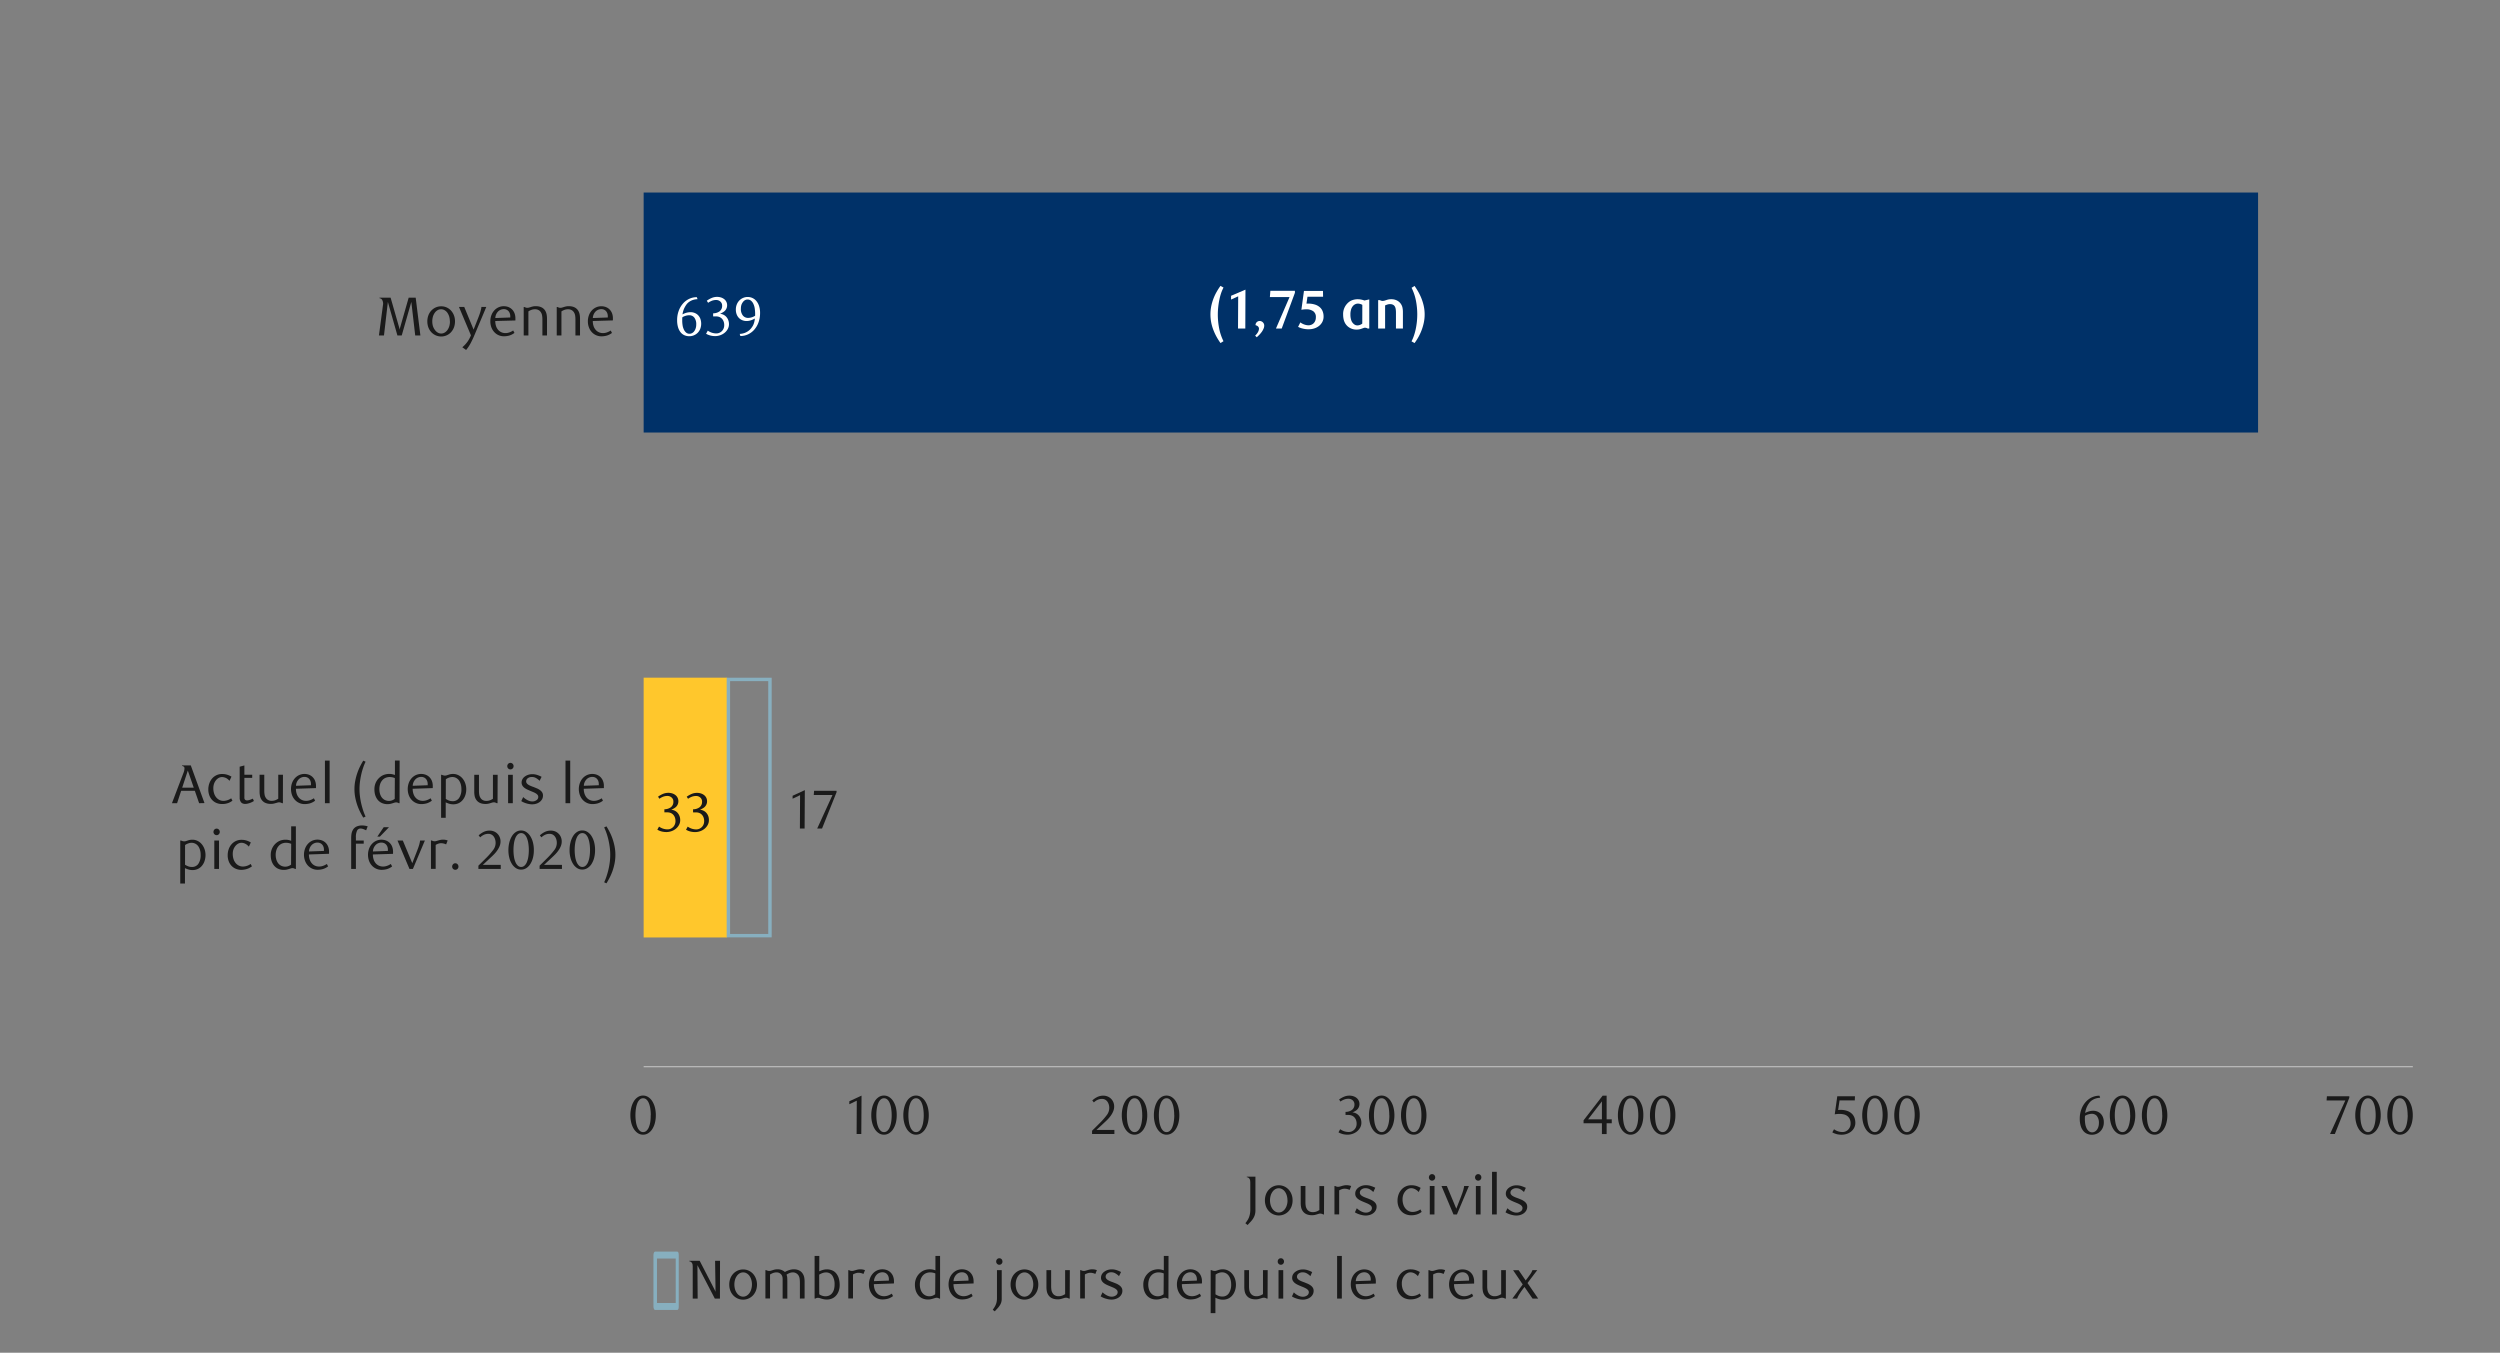 <svg id="Layer_1" data-name="Layer 1" xmlns="http://www.w3.org/2000/svg" xmlns:xlink="http://www.w3.org/1999/xlink" viewBox="0 0 1460 790"><rect x="0" y="0" width="1460" height="790" fill="#808080" stroke="none"/><defs><style>.cls-1,.cls-10{fill:none;}.cls-2{clip-path:url(#clip-path);}.cls-3{clip-path:url(#clip-path-2);}.cls-4{fill:#ffc72c;}.cls-5{fill:#003168;}.cls-6{fill:#bfbfbf;}.cls-7{fill:#fff;}.cls-8{fill:#1a1a1a;}.cls-9{fill:#87afbf;}.cls-10{stroke:#87afbf;stroke-miterlimit:10;stroke-width:2px;}</style><clipPath id="clip-path"><rect class="cls-1" x="375.56" y="43.7" width="1035.55" height="580.94"/></clipPath><clipPath id="clip-path-2"><rect class="cls-1" x="-118.36" y="-695.67" width="1713.6" height="2217.6"/></clipPath></defs><title>2-fr</title><g class="cls-2"><g class="cls-3"><rect class="cls-4" x="375.89" y="395.75" width="48.72" height="151.72"/><rect class="cls-5" x="375.89" y="112.45" width="942.82" height="140.13"/></g></g><rect class="cls-6" x="375.89" y="622.62" width="1033.2" height="0.67"/><path class="cls-7" d="M407.35,174.72a9.55,9.55,0,0,0-3,.57,8.37,8.37,0,0,0-2.1,1.16,6.88,6.88,0,0,0-1.41,1.45,16.44,16.44,0,0,0-.92,1.49,11,11,0,0,0-.84,2,13.39,13.39,0,0,0-.51,2.22,10.27,10.27,0,0,1,2.45-1,9.18,9.18,0,0,1,2.29-.3,6.32,6.32,0,0,1,2.37.45,5.63,5.63,0,0,1,2,1.31,6.08,6.08,0,0,1,1.33,2.11,8.62,8.62,0,0,1-.11,6,7,7,0,0,1-1.57,2.29,6.66,6.66,0,0,1-2.22,1.41,7.16,7.16,0,0,1-5.33-.07,6,6,0,0,1-2.26-1.69,8.71,8.71,0,0,1-1.52-2.93,14.22,14.22,0,0,1-.56-4.21,15.62,15.62,0,0,1,.9-5.38,13.34,13.34,0,0,1,2.45-4.25,11,11,0,0,1,3.65-2.8,10.29,10.29,0,0,1,4.52-1Zm-8.83,10.53a8.64,8.64,0,0,0-.1.92q0,.48,0,1a17.62,17.62,0,0,0,.19,2.66,8.64,8.64,0,0,0,.54,2.08,5.51,5.51,0,0,0,1.5,2.27,3,3,0,0,0,2,.74,3.15,3.15,0,0,0,1.48-.37,3.65,3.65,0,0,0,1.26-1.07,5.79,5.79,0,0,0,.87-1.7,6.66,6.66,0,0,0,.34-2.21,6.36,6.36,0,0,0-1.13-4.11,3.69,3.69,0,0,0-2.95-1.36,7.09,7.09,0,0,0-1.9.27A8.85,8.85,0,0,0,398.52,185.25Z"/><path class="cls-7" d="M420.47,183.26a5.7,5.7,0,0,1,2.14.59,5.44,5.44,0,0,1,1.65,1.32,5.85,5.85,0,0,1,1.07,1.87,6.57,6.57,0,0,1,.39,2.3,5.73,5.73,0,0,1-.68,2.74,7.3,7.3,0,0,1-1.79,2.21,8.35,8.35,0,0,1-2.59,1.47,9,9,0,0,1-3,.53,11.63,11.63,0,0,1-2.51-.28,9.87,9.87,0,0,1-2.8-1.1l1-1.82a8.61,8.61,0,0,0,5,1.63,4.49,4.49,0,0,0,1.73-.35,5.07,5.07,0,0,0,1.49-1,4.85,4.85,0,0,0,1-1.5,5,5,0,0,0,.38-2,5.91,5.91,0,0,0-.38-2.19,4.63,4.63,0,0,0-1-1.59,4.32,4.32,0,0,0-1.53-1,5.52,5.52,0,0,0-1.87-.32h-1.7v-1.79a6.39,6.39,0,0,0,3.78-1.18,3.87,3.87,0,0,0,1.47-3.27,3.08,3.08,0,0,0-1-2.4,3.63,3.63,0,0,0-2.51-.93,7,7,0,0,0-2.37.4,10.71,10.71,0,0,0-2.3,1.24l-.77-1.22a14.63,14.63,0,0,1,2.91-1.63,7.9,7.9,0,0,1,3.07-.61,7.22,7.22,0,0,1,2.39.37,5.68,5.68,0,0,1,1.85,1,4.49,4.49,0,0,1,1.21,1.53,4.37,4.37,0,0,1,.44,2,4.47,4.47,0,0,1-.32,1.72,4.66,4.66,0,0,1-.86,1.38,5.21,5.21,0,0,1-1.28,1A9.8,9.8,0,0,1,420.47,183.26Z"/><path class="cls-7" d="M432,195a9.81,9.81,0,0,0,2.91-.58,8.86,8.86,0,0,0,2.16-1.17,8.13,8.13,0,0,0,1.55-1.48,12.22,12.22,0,0,0,1.06-1.54,8.9,8.9,0,0,0,.77-2,11.48,11.48,0,0,0,.38-2.22,10.28,10.28,0,0,1-2.46,1.1,8.21,8.21,0,0,1-2.37.37,6.54,6.54,0,0,1-2.42-.45,5.73,5.73,0,0,1-2-1.3,5.92,5.92,0,0,1-1.34-2.08,7.33,7.33,0,0,1-.5-2.83,7.91,7.91,0,0,1,.59-3.13,7.26,7.26,0,0,1,1.55-2.32,6.6,6.6,0,0,1,2.21-1.44,6.9,6.9,0,0,1,2.56-.5,6.78,6.78,0,0,1,2.64.54,6.42,6.42,0,0,1,2.32,1.7,8.77,8.77,0,0,1,1.65,2.93,12.62,12.62,0,0,1,.62,4.21,15.76,15.76,0,0,1-.88,5.37,13,13,0,0,1-2.43,4.26,11.11,11.11,0,0,1-3.66,2.8,10.48,10.48,0,0,1-4.55,1ZM441,184.38c0-.23,0-.43,0-.61v-.6a22.69,22.69,0,0,0-.24-3.08,9,9,0,0,0-.66-2.33,5.24,5.24,0,0,0-1.54-2.18,3.25,3.25,0,0,0-2-.67,2.93,2.93,0,0,0-1.43.37,3.62,3.62,0,0,0-1.22,1.07A5.78,5.78,0,0,0,433,178a7.21,7.21,0,0,0-.32,2.22,6,6,0,0,0,1.19,4.08,3.85,3.85,0,0,0,3,1.36A7.75,7.75,0,0,0,441,184.38Z"/><path class="cls-8" d="M392,472.9a5.53,5.53,0,0,1,2.14.59,5.26,5.26,0,0,1,1.65,1.31,6.16,6.16,0,0,1,1.07,1.87,6.59,6.59,0,0,1,.38,2.31,5.69,5.69,0,0,1-.67,2.73,7.45,7.45,0,0,1-1.79,2.21,8.35,8.35,0,0,1-2.59,1.47,9,9,0,0,1-3,.53,12.26,12.26,0,0,1-2.51-.27,9.92,9.92,0,0,1-2.8-1.11l1-1.82a8.52,8.52,0,0,0,5,1.63,4.49,4.49,0,0,0,1.73-.35,4.9,4.9,0,0,0,1.48-1,4.34,4.34,0,0,0,1-1.5,4.81,4.81,0,0,0,.39-2,5.91,5.91,0,0,0-.38-2.19,4.49,4.49,0,0,0-1-1.58,4.06,4.06,0,0,0-1.53-1,5.29,5.29,0,0,0-1.87-.32h-1.7v-1.8a6.32,6.32,0,0,0,3.78-1.18,3.87,3.87,0,0,0,1.47-3.27,3,3,0,0,0-1-2.39,3.63,3.63,0,0,0-2.51-.93,6.74,6.74,0,0,0-2.37.4,10.21,10.21,0,0,0-2.3,1.23l-.77-1.22a15.15,15.15,0,0,1,2.91-1.63,8.08,8.08,0,0,1,3.07-.61,7.49,7.49,0,0,1,2.39.37,6,6,0,0,1,1.85,1,4.53,4.53,0,0,1,1.21,1.54,4.43,4.43,0,0,1,.44,2,4.56,4.56,0,0,1-.32,1.73,4.74,4.74,0,0,1-.86,1.37,5.17,5.17,0,0,1-1.28,1A10.74,10.74,0,0,1,392,472.9Z"/><path class="cls-8" d="M408.79,472.9a5.53,5.53,0,0,1,2.14.59,5.26,5.26,0,0,1,1.65,1.31,6,6,0,0,1,1.07,1.87A6.59,6.59,0,0,1,414,479a5.7,5.7,0,0,1-.68,2.73,7.3,7.3,0,0,1-1.79,2.21,8.23,8.23,0,0,1-2.59,1.47,9,9,0,0,1-3,.53,12.26,12.26,0,0,1-2.51-.27,9.92,9.92,0,0,1-2.8-1.11l1-1.82a8.54,8.54,0,0,0,5,1.63,4.49,4.49,0,0,0,1.73-.35,5.07,5.07,0,0,0,1.49-1,4.63,4.63,0,0,0,1-1.5,5,5,0,0,0,.38-2,5.91,5.91,0,0,0-.38-2.19,4.49,4.49,0,0,0-1-1.58,4.06,4.06,0,0,0-1.53-1,5.25,5.25,0,0,0-1.87-.32h-1.7v-1.8a6.32,6.32,0,0,0,3.78-1.18,3.87,3.87,0,0,0,1.47-3.27,3,3,0,0,0-1-2.39,3.63,3.63,0,0,0-2.51-.93,6.78,6.78,0,0,0-2.37.4,10.21,10.21,0,0,0-2.3,1.23l-.77-1.22a15.15,15.15,0,0,1,2.91-1.63,8.08,8.08,0,0,1,3.07-.61,7.49,7.49,0,0,1,2.39.37,5.88,5.88,0,0,1,1.85,1,4.68,4.68,0,0,1,1.22,1.54,4.43,4.43,0,0,1,.43,2,4.37,4.37,0,0,1-.32,1.73,4.74,4.74,0,0,1-.86,1.37,5,5,0,0,1-1.28,1A10.74,10.74,0,0,1,408.79,472.9Z"/><path class="cls-8" d="M467.14,483.86l.1-19.49-4.36,2.08v-1.73l7.14-3.29-.13,22.43Z"/><path class="cls-8" d="M480.07,483.86h-2.82l8.93-19.59H475.24l.19-2.46h13.12v.86Z"/><path class="cls-8" d="M383,651.28a17.68,17.68,0,0,1-.56,4.58,12.27,12.27,0,0,1-1.56,3.61,7.65,7.65,0,0,1-2.36,2.35,5.6,5.6,0,0,1-3,.84,5.47,5.47,0,0,1-2.94-.85,7.83,7.83,0,0,1-2.33-2.36,12.16,12.16,0,0,1-1.55-3.59,17.56,17.56,0,0,1-.56-4.55,18.14,18.14,0,0,1,.56-4.61,13.1,13.1,0,0,1,1.53-3.65,7.34,7.34,0,0,1,2.34-2.39,5.42,5.42,0,0,1,2.95-.85,5.53,5.53,0,0,1,3,.85,7.7,7.7,0,0,1,2.36,2.39,12.28,12.28,0,0,1,1.56,3.63A18,18,0,0,1,383,651.28Zm-2.94.05a25.58,25.58,0,0,0-.29-3.94,13.89,13.89,0,0,0-.85-3.16,5.74,5.74,0,0,0-1.39-2.1,2.84,2.84,0,0,0-1.95-.75,2.8,2.8,0,0,0-1.95.75,5.75,5.75,0,0,0-1.4,2.08,13.58,13.58,0,0,0-.84,3.14,26.64,26.64,0,0,0,0,7.84,13.11,13.11,0,0,0,.86,3.13,5.77,5.77,0,0,0,1.41,2.08,2.77,2.77,0,0,0,1.92.75,2.83,2.83,0,0,0,1.93-.75,5.53,5.53,0,0,0,1.41-2.08,13.52,13.52,0,0,0,.85-3.12A24.57,24.57,0,0,0,380,651.33Z"/><path class="cls-8" d="M500.26,662.27l.1-19.48L496,644.87v-1.73l7.14-3.3L503,662.27Z"/><path class="cls-8" d="M523.68,651.28a17.69,17.69,0,0,1-.55,4.58,12.55,12.55,0,0,1-1.57,3.61,7.65,7.65,0,0,1-2.36,2.35,5.58,5.58,0,0,1-3,.84,5.41,5.41,0,0,1-2.93-.85,7.75,7.75,0,0,1-2.34-2.36,12.16,12.16,0,0,1-1.54-3.59,17.14,17.14,0,0,1-.56-4.55,17.7,17.7,0,0,1,.56-4.61,12.81,12.81,0,0,1,1.53-3.65,7.31,7.31,0,0,1,2.33-2.39,5.42,5.42,0,0,1,3-.85,5.5,5.5,0,0,1,3,.85,7.7,7.7,0,0,1,2.36,2.39,12.56,12.56,0,0,1,1.57,3.63A18,18,0,0,1,523.68,651.28Zm-2.94.05a25.58,25.58,0,0,0-.29-3.94,13.39,13.39,0,0,0-.85-3.16,5.62,5.62,0,0,0-1.39-2.1,2.91,2.91,0,0,0-3.9,0,5.61,5.61,0,0,0-1.39,2.08,13.08,13.08,0,0,0-.85,3.14,26.64,26.64,0,0,0,0,7.84,13.11,13.11,0,0,0,.86,3.13,6,6,0,0,0,1.41,2.08,2.8,2.8,0,0,0,1.92.75,2.85,2.85,0,0,0,1.94-.75,5.63,5.63,0,0,0,1.4-2.08,13,13,0,0,0,.85-3.12A24.57,24.57,0,0,0,520.74,651.33Z"/><path class="cls-8" d="M542.4,651.28a17.69,17.69,0,0,1-.55,4.58,12.55,12.55,0,0,1-1.57,3.61,7.65,7.65,0,0,1-2.36,2.35,5.58,5.58,0,0,1-3,.84,5.41,5.41,0,0,1-2.93-.85,7.75,7.75,0,0,1-2.34-2.36,12.16,12.16,0,0,1-1.54-3.59,17.14,17.14,0,0,1-.56-4.55,17.7,17.7,0,0,1,.56-4.61,12.81,12.81,0,0,1,1.53-3.65,7.31,7.31,0,0,1,2.33-2.39,5.42,5.42,0,0,1,2.95-.85,5.5,5.5,0,0,1,3,.85,7.7,7.7,0,0,1,2.36,2.39,12.56,12.56,0,0,1,1.57,3.63A18,18,0,0,1,542.4,651.28Zm-2.94.05a25.58,25.58,0,0,0-.29-3.94,13.39,13.39,0,0,0-.85-3.16,5.62,5.62,0,0,0-1.39-2.1,2.91,2.91,0,0,0-3.9,0,5.61,5.61,0,0,0-1.39,2.08,13.08,13.08,0,0,0-.85,3.14,26.64,26.64,0,0,0,0,7.84,13.11,13.11,0,0,0,.86,3.13,5.9,5.9,0,0,0,1.41,2.08,2.78,2.78,0,0,0,1.92.75,2.85,2.85,0,0,0,1.94-.75,5.63,5.63,0,0,0,1.4-2.08,13,13,0,0,0,.85-3.12A24.57,24.57,0,0,0,539.46,651.33Z"/><path class="cls-8" d="M637.76,662.27v-1.92l4.23-4.19a41.59,41.59,0,0,0,4.24-4.78,6.88,6.88,0,0,0,1.28-6.4,5.76,5.76,0,0,0-.85-1.7,3.87,3.87,0,0,0-1.33-1.12,3.78,3.78,0,0,0-1.77-.4,6.07,6.07,0,0,0-2.6.56,8.07,8.07,0,0,0-2.14,1.49l-.93-1.15a12.49,12.49,0,0,1,3.07-2.09,8,8,0,0,1,3.4-.7,6.53,6.53,0,0,1,2.46.47,6.07,6.07,0,0,1,2,1.31,6.15,6.15,0,0,1,1.36,2,6.5,6.5,0,0,1,.49,2.57,7.21,7.21,0,0,1-.56,2.8,12.89,12.89,0,0,1-1.37,2.47,18.25,18.25,0,0,1-1.73,2.1c-.61.62-1.16,1.16-1.65,1.61l-5.06,4.7h10.5v2.36Z"/><path class="cls-8" d="M670,651.28a17.68,17.68,0,0,1-.56,4.58,12.27,12.27,0,0,1-1.56,3.61,7.58,7.58,0,0,1-2.37,2.35,5.55,5.55,0,0,1-3,.84,5.42,5.42,0,0,1-2.94-.85,7.83,7.83,0,0,1-2.33-2.36,12.16,12.16,0,0,1-1.55-3.59,17.56,17.56,0,0,1-.56-4.55,18.14,18.14,0,0,1,.56-4.61,12.81,12.81,0,0,1,1.53-3.65,7.41,7.41,0,0,1,2.33-2.39,5.61,5.61,0,0,1,5.94,0,7.62,7.62,0,0,1,2.37,2.39,12.28,12.28,0,0,1,1.56,3.63A18,18,0,0,1,670,651.28Zm-2.94.05a25.58,25.58,0,0,0-.29-3.94,13.89,13.89,0,0,0-.85-3.16,5.74,5.74,0,0,0-1.39-2.1,2.92,2.92,0,0,0-3.91,0,5.87,5.87,0,0,0-1.39,2.08,14.08,14.08,0,0,0-.85,3.14,27.58,27.58,0,0,0,0,7.84,13.09,13.09,0,0,0,.87,3.13,5.77,5.77,0,0,0,1.41,2.08,2.77,2.77,0,0,0,1.92.75,2.83,2.83,0,0,0,1.93-.75,5.53,5.53,0,0,0,1.41-2.08,13.52,13.52,0,0,0,.85-3.12A24.57,24.57,0,0,0,667.08,651.33Z"/><path class="cls-8" d="M688.74,651.28a17.68,17.68,0,0,1-.56,4.58,12.27,12.27,0,0,1-1.56,3.61,7.68,7.68,0,0,1-2.37,2.35,5.55,5.55,0,0,1-3,.84,5.42,5.42,0,0,1-2.94-.85,7.83,7.83,0,0,1-2.33-2.36,12.16,12.16,0,0,1-1.55-3.59,17.56,17.56,0,0,1-.56-4.55,18.14,18.14,0,0,1,.56-4.61,12.81,12.81,0,0,1,1.53-3.65,7.41,7.41,0,0,1,2.33-2.39,5.61,5.61,0,0,1,5.94,0,7.72,7.72,0,0,1,2.37,2.39,12.28,12.28,0,0,1,1.56,3.63A18,18,0,0,1,688.74,651.28Zm-3,.05a25.63,25.63,0,0,0-.28-3.94,13.89,13.89,0,0,0-.85-3.16,5.74,5.74,0,0,0-1.39-2.1,2.92,2.92,0,0,0-3.91,0,5.74,5.74,0,0,0-1.39,2.08,14.08,14.08,0,0,0-.85,3.14,26.64,26.64,0,0,0,0,7.84,13.09,13.09,0,0,0,.87,3.13,5.77,5.77,0,0,0,1.41,2.08,2.77,2.77,0,0,0,1.92.75,2.83,2.83,0,0,0,1.93-.75,5.53,5.53,0,0,0,1.41-2.08,13.52,13.52,0,0,0,.85-3.12A24.61,24.61,0,0,0,685.79,651.33Z"/><path class="cls-8" d="M789.79,649.63a5.58,5.58,0,0,1,2.15.6,5.26,5.26,0,0,1,1.65,1.31,6.16,6.16,0,0,1,1.07,1.87,6.57,6.57,0,0,1,.38,2.3,5.7,5.7,0,0,1-.67,2.74,7.45,7.45,0,0,1-1.79,2.21,8.35,8.35,0,0,1-2.59,1.47,9,9,0,0,1-3,.53,12.26,12.26,0,0,1-2.51-.27,10.41,10.41,0,0,1-2.81-1.11l1-1.82a8.57,8.57,0,0,0,5,1.63,4.53,4.53,0,0,0,1.73-.35,4.9,4.9,0,0,0,1.48-1,4.44,4.44,0,0,0,1-1.5,4.84,4.84,0,0,0,.39-2,5.91,5.91,0,0,0-.38-2.19,4.63,4.63,0,0,0-1-1.59,4.41,4.41,0,0,0-1.53-1,5.52,5.52,0,0,0-1.87-.32h-1.7v-1.79a6.39,6.39,0,0,0,3.78-1.18A3.87,3.87,0,0,0,791,645a3.08,3.08,0,0,0-1-2.4,3.62,3.62,0,0,0-2.51-.92,6.7,6.7,0,0,0-2.37.4,10.26,10.26,0,0,0-2.31,1.23l-.76-1.22a14.63,14.63,0,0,1,2.91-1.63,7.86,7.86,0,0,1,3.07-.61,7.22,7.22,0,0,1,2.39.37,6,6,0,0,1,1.85,1,4.45,4.45,0,0,1,1.65,3.52,4.44,4.44,0,0,1-1.19,3.1,5.16,5.16,0,0,1-1.27,1A9.91,9.91,0,0,1,789.79,649.63Z"/><path class="cls-8" d="M814.34,651.28a17.68,17.68,0,0,1-.56,4.58,12.27,12.27,0,0,1-1.56,3.61,7.68,7.68,0,0,1-2.37,2.35,5.55,5.55,0,0,1-3,.84,5.42,5.42,0,0,1-2.94-.85,7.83,7.83,0,0,1-2.33-2.36,12.16,12.16,0,0,1-1.55-3.59,17.56,17.56,0,0,1-.56-4.55,18.14,18.14,0,0,1,.56-4.61,12.81,12.81,0,0,1,1.53-3.65,7.41,7.41,0,0,1,2.33-2.39,5.61,5.61,0,0,1,5.94,0,7.72,7.72,0,0,1,2.37,2.39,12.28,12.28,0,0,1,1.56,3.63A18,18,0,0,1,814.34,651.28Zm-3,.05a25.63,25.63,0,0,0-.28-3.94,13.89,13.89,0,0,0-.85-3.16,5.74,5.74,0,0,0-1.39-2.1,2.92,2.92,0,0,0-3.91,0,5.74,5.74,0,0,0-1.39,2.08,14.08,14.08,0,0,0-.85,3.14,26.64,26.64,0,0,0,0,7.84,13.09,13.09,0,0,0,.87,3.13A5.77,5.77,0,0,0,805,660.4a2.77,2.77,0,0,0,1.92.75,2.83,2.83,0,0,0,1.93-.75,5.53,5.53,0,0,0,1.41-2.08,13.52,13.52,0,0,0,.85-3.12A24.61,24.61,0,0,0,811.39,651.33Z"/><path class="cls-8" d="M833.06,651.28a17.68,17.68,0,0,1-.56,4.58,12.27,12.27,0,0,1-1.56,3.61,7.68,7.68,0,0,1-2.37,2.35,5.55,5.55,0,0,1-3,.84,5.42,5.42,0,0,1-2.94-.85,7.72,7.72,0,0,1-2.33-2.36,12.16,12.16,0,0,1-1.55-3.59,17.56,17.56,0,0,1-.56-4.55,18.14,18.14,0,0,1,.56-4.61,12.81,12.81,0,0,1,1.53-3.65,7.41,7.41,0,0,1,2.33-2.39,5.61,5.61,0,0,1,5.94,0,7.72,7.72,0,0,1,2.37,2.39,12.28,12.28,0,0,1,1.56,3.63A18,18,0,0,1,833.06,651.28Zm-2.95.05a25.63,25.63,0,0,0-.28-3.94,14.43,14.43,0,0,0-.85-3.16,5.74,5.74,0,0,0-1.39-2.1,2.92,2.92,0,0,0-3.91,0,5.74,5.74,0,0,0-1.39,2.08,13.56,13.56,0,0,0-.85,3.14,26.64,26.64,0,0,0,0,7.84,12.65,12.65,0,0,0,.87,3.13,5.88,5.88,0,0,0,1.4,2.08,2.8,2.8,0,0,0,1.92.75,2.85,2.85,0,0,0,1.94-.75,5.53,5.53,0,0,0,1.41-2.08,14,14,0,0,0,.85-3.12A24.61,24.61,0,0,0,830.11,651.33Z"/><path class="cls-8" d="M938.27,656v6.3h-2.75V656H924.8v-1.73l11.14-14.4h2.33v13.83h3V656Zm-2.75-12.8-8.09,10.5h8.09Z"/><path class="cls-8" d="M959.71,651.28a17.69,17.69,0,0,1-.55,4.58,12.55,12.55,0,0,1-1.57,3.61,7.65,7.65,0,0,1-2.36,2.35,5.58,5.58,0,0,1-3,.84,5.47,5.47,0,0,1-2.94-.85,7.83,7.83,0,0,1-2.33-2.36,12.43,12.43,0,0,1-1.55-3.59,17.57,17.57,0,0,1-.55-4.55,18.15,18.15,0,0,1,.55-4.61,13.11,13.11,0,0,1,1.54-3.65,7.31,7.31,0,0,1,2.33-2.39,5.42,5.42,0,0,1,3-.85,5.5,5.5,0,0,1,3,.85,7.7,7.7,0,0,1,2.36,2.39,12.56,12.56,0,0,1,1.57,3.63A18,18,0,0,1,959.71,651.28Zm-2.94.05a25.58,25.58,0,0,0-.29-3.94,13.39,13.39,0,0,0-.85-3.16,5.62,5.62,0,0,0-1.39-2.1,2.91,2.91,0,0,0-3.9,0,5.61,5.61,0,0,0-1.39,2.08,13.08,13.08,0,0,0-.85,3.14,26.64,26.64,0,0,0,0,7.84,13.11,13.11,0,0,0,.86,3.13,5.9,5.9,0,0,0,1.41,2.08,2.77,2.77,0,0,0,1.92.75,2.87,2.87,0,0,0,1.94-.75,5.63,5.63,0,0,0,1.4-2.08,13,13,0,0,0,.85-3.12A24.57,24.57,0,0,0,956.77,651.33Z"/><path class="cls-8" d="M978.43,651.28a17.69,17.69,0,0,1-.55,4.58,12.55,12.55,0,0,1-1.57,3.61,7.65,7.65,0,0,1-2.36,2.35,5.58,5.58,0,0,1-3,.84,5.47,5.47,0,0,1-2.94-.85,7.83,7.83,0,0,1-2.33-2.36,12.43,12.43,0,0,1-1.55-3.59,17.57,17.57,0,0,1-.55-4.55,18.15,18.15,0,0,1,.55-4.61,13.11,13.11,0,0,1,1.54-3.65,7.31,7.31,0,0,1,2.33-2.39,5.42,5.42,0,0,1,3-.85,5.5,5.5,0,0,1,3,.85,7.7,7.7,0,0,1,2.36,2.39,12.56,12.56,0,0,1,1.57,3.63A18,18,0,0,1,978.43,651.28Zm-2.94.05a25.58,25.58,0,0,0-.29-3.94,13.39,13.39,0,0,0-.85-3.16,5.62,5.62,0,0,0-1.39-2.1,2.91,2.91,0,0,0-3.9,0,5.61,5.61,0,0,0-1.39,2.08,13.08,13.08,0,0,0-.85,3.14,26.64,26.64,0,0,0,0,7.84,13.11,13.11,0,0,0,.86,3.13,5.9,5.9,0,0,0,1.41,2.08,2.77,2.77,0,0,0,1.92.75,2.87,2.87,0,0,0,1.94-.75,5.63,5.63,0,0,0,1.4-2.08,13,13,0,0,0,.85-3.12A24.57,24.57,0,0,0,975.49,651.33Z"/><path class="cls-8" d="M1083.2,642.62h-8.9l-.83,5.61c.24,0,.47,0,.71-.05l.7,0a10.91,10.91,0,0,1,4.21.71,7.2,7.2,0,0,1,2.66,1.79,6.33,6.33,0,0,1,1.37,2.41,8.86,8.86,0,0,1,.4,2.58,6.44,6.44,0,0,1-.65,2.9,6.88,6.88,0,0,1-1.76,2.2,8,8,0,0,1-2.57,1.41,9.38,9.38,0,0,1-3,.5,12.78,12.78,0,0,1-2.61-.27,11.2,11.2,0,0,1-2.86-1.11l1-1.82a8.39,8.39,0,0,0,5,1.63,4.51,4.51,0,0,0,1.71-.35,4.78,4.78,0,0,0,1.5-1,5,5,0,0,0,1.06-1.54,4.77,4.77,0,0,0,.4-2,6.18,6.18,0,0,0-.57-2.84,5,5,0,0,0-1.49-1.74,5.46,5.46,0,0,0-2.08-.88,11.5,11.5,0,0,0-2.32-.24,14.13,14.13,0,0,0-1.46.08c-.48,0-.92.11-1.33.18l1.48-10.56h10.33Z"/><path class="cls-8" d="M1102.4,651.28a17.68,17.68,0,0,1-.56,4.58,12.27,12.27,0,0,1-1.56,3.61,7.65,7.65,0,0,1-2.36,2.35,5.6,5.6,0,0,1-3,.84,5.47,5.47,0,0,1-2.94-.85,7.83,7.83,0,0,1-2.33-2.36,12.16,12.16,0,0,1-1.55-3.59,17.56,17.56,0,0,1-.56-4.55,18.14,18.14,0,0,1,.56-4.61,13.1,13.1,0,0,1,1.53-3.65,7.34,7.34,0,0,1,2.34-2.39,5.42,5.42,0,0,1,3-.85,5.53,5.53,0,0,1,3,.85,7.7,7.7,0,0,1,2.36,2.39,12.28,12.28,0,0,1,1.56,3.63A18,18,0,0,1,1102.4,651.28Zm-2.94.05a25.58,25.58,0,0,0-.29-3.94,13.89,13.89,0,0,0-.85-3.16,5.74,5.74,0,0,0-1.39-2.1,2.84,2.84,0,0,0-2-.75,2.8,2.8,0,0,0-2,.75,5.75,5.75,0,0,0-1.4,2.08,13.58,13.58,0,0,0-.84,3.14,26.64,26.64,0,0,0,0,7.84,13.11,13.11,0,0,0,.86,3.13,5.77,5.77,0,0,0,1.41,2.08,2.77,2.77,0,0,0,1.92.75,2.83,2.83,0,0,0,1.93-.75,5.53,5.53,0,0,0,1.41-2.08,13.52,13.52,0,0,0,.85-3.12A24.57,24.57,0,0,0,1099.46,651.33Z"/><path class="cls-8" d="M1121.12,651.28a17.68,17.68,0,0,1-.56,4.58,12.27,12.27,0,0,1-1.56,3.61,7.58,7.58,0,0,1-2.37,2.35,5.55,5.55,0,0,1-3,.84,5.44,5.44,0,0,1-2.94-.85,7.83,7.83,0,0,1-2.33-2.36,12.16,12.16,0,0,1-1.55-3.59,17.56,17.56,0,0,1-.56-4.55,18.14,18.14,0,0,1,.56-4.61,12.81,12.81,0,0,1,1.53-3.65,7.34,7.34,0,0,1,2.34-2.39,5.39,5.39,0,0,1,3-.85,5.47,5.47,0,0,1,3,.85,7.62,7.62,0,0,1,2.37,2.39,12.28,12.28,0,0,1,1.56,3.63A18,18,0,0,1,1121.12,651.28Zm-2.94.05a25.58,25.58,0,0,0-.29-3.94,13.89,13.89,0,0,0-.85-3.16,5.74,5.74,0,0,0-1.39-2.1,2.84,2.84,0,0,0-2-.75,2.8,2.8,0,0,0-2,.75,5.75,5.75,0,0,0-1.4,2.08,14.08,14.08,0,0,0-.85,3.14,27.58,27.58,0,0,0,0,7.84,13.58,13.58,0,0,0,.87,3.13,5.77,5.77,0,0,0,1.41,2.08,2.77,2.77,0,0,0,1.92.75,2.83,2.83,0,0,0,1.93-.75,5.53,5.53,0,0,0,1.41-2.08,13.52,13.52,0,0,0,.85-3.12A24.57,24.57,0,0,0,1118.18,651.33Z"/><path class="cls-8" d="M1226.5,641.09a9.48,9.48,0,0,0-3,.58,8.19,8.19,0,0,0-2.1,1.15,6.87,6.87,0,0,0-1.41,1.45c-.36.53-.67,1-.93,1.49a11.86,11.86,0,0,0-.83,2,13.27,13.27,0,0,0-.51,2.23,9.88,9.88,0,0,1,2.45-1,8.76,8.76,0,0,1,2.29-.31,6.23,6.23,0,0,1,2.36.45,5.71,5.71,0,0,1,2,1.31,6.08,6.08,0,0,1,1.33,2.11,7.92,7.92,0,0,1,.48,2.85,7.79,7.79,0,0,1-.59,3.12,7,7,0,0,1-1.57,2.29,6.66,6.66,0,0,1-2.22,1.41,7.13,7.13,0,0,1-2.56.48,6.92,6.92,0,0,1-2.77-.55,5.78,5.78,0,0,1-2.26-1.69,8.71,8.71,0,0,1-1.52-2.93,14.17,14.17,0,0,1-.56-4.21,15.52,15.52,0,0,1,.9-5.37,13.29,13.29,0,0,1,2.45-4.26,11.25,11.25,0,0,1,3.64-2.8,10.36,10.36,0,0,1,4.53-1Zm-8.83,10.53a9.13,9.13,0,0,0-.1.93q0,.48,0,1a17.59,17.59,0,0,0,.19,2.65,8.64,8.64,0,0,0,.54,2.08,5.35,5.35,0,0,0,1.5,2.27,3,3,0,0,0,2,.74,3.19,3.19,0,0,0,1.49-.37,3.84,3.84,0,0,0,1.26-1.07,5.66,5.66,0,0,0,.87-1.7,6.91,6.91,0,0,0,.34-2.2,6.37,6.37,0,0,0-1.13-4.12,3.69,3.69,0,0,0-3-1.36,6.73,6.73,0,0,0-1.9.28A8.39,8.39,0,0,0,1217.67,651.62Z"/><path class="cls-8" d="M1247,651.28a17.68,17.68,0,0,1-.56,4.58,12.27,12.27,0,0,1-1.56,3.61,7.68,7.68,0,0,1-2.37,2.35,5.55,5.55,0,0,1-3,.84,5.42,5.42,0,0,1-2.94-.85,7.83,7.83,0,0,1-2.33-2.36,12.16,12.16,0,0,1-1.55-3.59,17.56,17.56,0,0,1-.56-4.55,18.14,18.14,0,0,1,.56-4.61,12.81,12.81,0,0,1,1.53-3.65,7.41,7.41,0,0,1,2.33-2.39,5.61,5.61,0,0,1,5.94,0,7.72,7.72,0,0,1,2.37,2.39,12.28,12.28,0,0,1,1.56,3.63A18,18,0,0,1,1247,651.28Zm-3,.05a25.63,25.63,0,0,0-.28-3.94,14.43,14.43,0,0,0-.85-3.16,5.74,5.74,0,0,0-1.39-2.1,2.92,2.92,0,0,0-3.91,0,5.74,5.74,0,0,0-1.39,2.08,13.56,13.56,0,0,0-.85,3.14,26.64,26.64,0,0,0,0,7.84,12.65,12.65,0,0,0,.87,3.13,5.77,5.77,0,0,0,1.41,2.08,2.76,2.76,0,0,0,1.91.75,2.83,2.83,0,0,0,1.94-.75,5.53,5.53,0,0,0,1.41-2.08,14,14,0,0,0,.85-3.12A24.61,24.61,0,0,0,1244.06,651.33Z"/><path class="cls-8" d="M1265.73,651.28a17.68,17.68,0,0,1-.56,4.58,12.27,12.27,0,0,1-1.56,3.61,7.68,7.68,0,0,1-2.37,2.35,5.55,5.55,0,0,1-3,.84,5.42,5.42,0,0,1-2.94-.85,7.72,7.72,0,0,1-2.33-2.36,12.16,12.16,0,0,1-1.55-3.59,17.56,17.56,0,0,1-.56-4.55,18.14,18.14,0,0,1,.56-4.61,12.81,12.81,0,0,1,1.53-3.65,7.41,7.41,0,0,1,2.33-2.39,5.61,5.61,0,0,1,5.94,0,7.72,7.72,0,0,1,2.37,2.39,12.28,12.28,0,0,1,1.56,3.63A18,18,0,0,1,1265.73,651.28Zm-3,.05a25.63,25.63,0,0,0-.28-3.94,14.43,14.43,0,0,0-.85-3.16,5.74,5.74,0,0,0-1.39-2.1,2.92,2.92,0,0,0-3.91,0,5.74,5.74,0,0,0-1.39,2.08,13.56,13.56,0,0,0-.85,3.14,26.64,26.64,0,0,0,0,7.84,12.65,12.65,0,0,0,.87,3.13,5.88,5.88,0,0,0,1.4,2.08,2.8,2.8,0,0,0,1.92.75,2.85,2.85,0,0,0,1.94-.75,5.53,5.53,0,0,0,1.41-2.08,14,14,0,0,0,.85-3.12A24.61,24.61,0,0,0,1262.78,651.33Z"/><path class="cls-8" d="M1363.55,662.27h-2.81l8.92-19.58h-10.94l.19-2.46H1372v.86Z"/><path class="cls-8" d="M1390.34,651.28a17.68,17.68,0,0,1-.56,4.58,12.55,12.55,0,0,1-1.57,3.61,7.65,7.65,0,0,1-2.36,2.35,5.58,5.58,0,0,1-3,.84,5.41,5.41,0,0,1-2.93-.85,7.72,7.72,0,0,1-2.33-2.36,12.16,12.16,0,0,1-1.55-3.59,17.14,17.14,0,0,1-.56-4.55,17.7,17.7,0,0,1,.56-4.61,12.81,12.81,0,0,1,1.53-3.65,7.41,7.41,0,0,1,2.33-2.39,5.42,5.42,0,0,1,2.95-.85,5.5,5.5,0,0,1,3,.85,7.7,7.7,0,0,1,2.36,2.39,12.56,12.56,0,0,1,1.57,3.63A18,18,0,0,1,1390.34,651.28Zm-2.95.05a24.39,24.39,0,0,0-.29-3.94,13.91,13.91,0,0,0-.84-3.16,5.76,5.76,0,0,0-1.4-2.1,2.91,2.91,0,0,0-3.9,0,5.74,5.74,0,0,0-1.39,2.08,13.08,13.08,0,0,0-.85,3.14,26.64,26.64,0,0,0,0,7.84,13.11,13.11,0,0,0,.86,3.13,6,6,0,0,0,1.41,2.08,2.8,2.8,0,0,0,1.92.75,2.85,2.85,0,0,0,1.94-.75,5.77,5.77,0,0,0,1.41-2.08,13.54,13.54,0,0,0,.84-3.12A23.43,23.43,0,0,0,1387.39,651.33Z"/><path class="cls-8" d="M1409.06,651.28a17.68,17.68,0,0,1-.56,4.58,12.55,12.55,0,0,1-1.57,3.61,7.65,7.65,0,0,1-2.36,2.35,5.58,5.58,0,0,1-3,.84,5.41,5.41,0,0,1-2.93-.85,7.72,7.72,0,0,1-2.33-2.36,12.16,12.16,0,0,1-1.55-3.59,17.14,17.14,0,0,1-.56-4.55,17.7,17.7,0,0,1,.56-4.61,12.81,12.81,0,0,1,1.53-3.65,7.41,7.41,0,0,1,2.33-2.39,5.42,5.42,0,0,1,2.95-.85,5.5,5.5,0,0,1,3,.85,7.7,7.7,0,0,1,2.36,2.39,12.56,12.56,0,0,1,1.57,3.63A18,18,0,0,1,1409.06,651.28Zm-3,.05a24.39,24.39,0,0,0-.29-3.94,13.91,13.91,0,0,0-.84-3.16,5.76,5.76,0,0,0-1.4-2.1,2.91,2.91,0,0,0-3.9,0,5.74,5.74,0,0,0-1.39,2.08,13.08,13.08,0,0,0-.85,3.14,26.64,26.64,0,0,0,0,7.84,13.11,13.11,0,0,0,.86,3.13,6,6,0,0,0,1.41,2.08,2.8,2.8,0,0,0,1.92.75,2.85,2.85,0,0,0,1.94-.75,5.77,5.77,0,0,0,1.41-2.08,13.54,13.54,0,0,0,.84-3.12A23.43,23.43,0,0,0,1406.11,651.33Z"/><path class="cls-8" d="M242.48,195.9l-2.27-19.58-5.6,19.58h-2.53l-5.56-19.58-2.28,19.58H221.3l2.34-17.63a4.42,4.42,0,0,0-.58-3.33,2.23,2.23,0,0,0-.66-.54,1.88,1.88,0,0,0-.81-.26v-.29h6.53l5,17.44a6.77,6.77,0,0,1,.16.68q.06.34.09.6c0-.17.06-.36.12-.59s.11-.44.17-.65l5-17.48h4.1l2.75,22.05Z"/><path class="cls-8" d="M265.72,187.68a9.77,9.77,0,0,1-.63,3.57,8.79,8.79,0,0,1-1.71,2.78,7.77,7.77,0,0,1-2.57,1.82,7.59,7.59,0,0,1-3.14.66,7.74,7.74,0,0,1-3.18-.66,7.91,7.91,0,0,1-2.58-1.82,8.49,8.49,0,0,1-1.73-2.78,10.5,10.5,0,0,1,0-7.11,8.49,8.49,0,0,1,1.73-2.78,8.09,8.09,0,0,1,2.58-1.83,7.9,7.9,0,0,1,3.18-.65,7.74,7.74,0,0,1,3.14.65,7.94,7.94,0,0,1,2.57,1.83,8.79,8.79,0,0,1,1.71,2.78A9.69,9.69,0,0,1,265.72,187.68Zm-3,0a9.92,9.92,0,0,0-.38-2.77,7.88,7.88,0,0,0-1.07-2.26,5.18,5.18,0,0,0-1.64-1.5,4.12,4.12,0,0,0-4.08,0,5.37,5.37,0,0,0-1.63,1.5,7.42,7.42,0,0,0-1.09,2.26,10.29,10.29,0,0,0,0,5.54A7.58,7.58,0,0,0,254,192.7a5.23,5.23,0,0,0,1.63,1.52,3.89,3.89,0,0,0,2.06.56,3.84,3.84,0,0,0,2-.56,5.37,5.37,0,0,0,1.64-1.52,7.82,7.82,0,0,0,1.07-2.25A10,10,0,0,0,262.77,187.68Z"/><path class="cls-8" d="M277,195.9c-.49,1.18-1.11,2.52-1.87,4a23.82,23.82,0,0,1-2.93,4.5l-2.2-1.6a18.83,18.83,0,0,0,1.85-1.8,16.81,16.81,0,0,0,1.35-1.71,19,19,0,0,0,1-1.69c.3-.57.58-1.15.83-1.75l-7-16.61h3.08l5.47,13.25,2.85-7.23c.3-.79.55-1.48.75-2.06s.37-1.12.49-1.59.23-.89.31-1.26.13-.74.17-1.11H284Z"/><path class="cls-8" d="M289.24,187.47a9.33,9.33,0,0,0,.44,2.95,6.6,6.6,0,0,0,1.25,2.23,5.36,5.36,0,0,0,1.89,1.39,5.65,5.65,0,0,0,2.37.49,6.88,6.88,0,0,0,2.25-.39A9.7,9.7,0,0,0,299.7,193l.74,1.41a9.18,9.18,0,0,1-3.08,1.57,11.31,11.31,0,0,1-3.07.41,7.46,7.46,0,0,1-3.18-.67,7.66,7.66,0,0,1-2.51-1.84,8.26,8.26,0,0,1-1.65-2.77,9.78,9.78,0,0,1-.59-3.48,9.94,9.94,0,0,1,.59-3.48,8.5,8.5,0,0,1,1.65-2.8,7.57,7.57,0,0,1,2.49-1.85,7.31,7.31,0,0,1,3.14-.67,7.57,7.57,0,0,1,2.56.44,6.25,6.25,0,0,1,2.16,1.35,6.42,6.42,0,0,1,1.49,2.23A8.2,8.2,0,0,1,301,186c0,.18,0,.37,0,.58s0,.41,0,.58Zm8.76-2.06a1.61,1.61,0,0,0,0-.37v-.34a4.9,4.9,0,0,0-.31-1.77,3.87,3.87,0,0,0-.81-1.32,3.57,3.57,0,0,0-1.19-.8,3.72,3.72,0,0,0-1.41-.27,4.72,4.72,0,0,0-3.42,1.39,5.8,5.8,0,0,0-1.6,3.8Z"/><path class="cls-8" d="M316.76,195.9v-9.28a13.74,13.74,0,0,0-.18-2.38,4.68,4.68,0,0,0-.62-1.71,3.59,3.59,0,0,0-1.45-1.44,4.15,4.15,0,0,0-2-.48,6,6,0,0,0-2.15.35,8.63,8.63,0,0,0-1.77.89V195.9h-2.75V179.29h.41a6.61,6.61,0,0,0,.95.37,2.35,2.35,0,0,0,.75.11,3.6,3.6,0,0,0,1-.15c.34-.09.71-.2,1.09-.33s.8-.23,1.25-.33a7.27,7.27,0,0,1,1.57-.15c2.51,0,4.33.83,5.44,2.47a6.73,6.73,0,0,1,.89,2.18,12.69,12.69,0,0,1,.26,2.66v9.78Z"/><path class="cls-8" d="M336.05,195.9v-9.28a14.91,14.91,0,0,0-.17-2.38,4.68,4.68,0,0,0-.63-1.71,3.53,3.53,0,0,0-1.45-1.44,4.12,4.12,0,0,0-2-.48,6,6,0,0,0-2.15.35,9.17,9.17,0,0,0-1.77.89V195.9h-2.75V179.29h.42a6.56,6.56,0,0,0,.94.37,2.43,2.43,0,0,0,.75.11,3.62,3.62,0,0,0,1-.15c.34-.09.7-.2,1.09-.33s.8-.23,1.24-.33a7.27,7.27,0,0,1,1.57-.15c2.52,0,4.33.83,5.44,2.47a6.53,6.53,0,0,1,.9,2.18,12.73,12.73,0,0,1,.25,2.66v9.78Z"/><path class="cls-8" d="M346.2,187.47a9.05,9.05,0,0,0,.44,2.95,6.6,6.6,0,0,0,1.25,2.23,5.28,5.28,0,0,0,1.89,1.39,5.62,5.62,0,0,0,2.37.49,6.88,6.88,0,0,0,2.25-.39,9.7,9.7,0,0,0,2.26-1.12l.74,1.41a9.18,9.18,0,0,1-3.08,1.57,11.31,11.31,0,0,1-3.07.41,7.46,7.46,0,0,1-3.18-.67,7.66,7.66,0,0,1-2.51-1.84,8.26,8.26,0,0,1-1.65-2.77,9.78,9.78,0,0,1-.59-3.48,9.94,9.94,0,0,1,.59-3.48,8.5,8.5,0,0,1,1.65-2.8,7.57,7.57,0,0,1,2.49-1.85,7.31,7.31,0,0,1,3.14-.67,7.57,7.57,0,0,1,2.56.44,6.25,6.25,0,0,1,2.16,1.35,6.42,6.42,0,0,1,1.49,2.23,8.2,8.2,0,0,1,.54,3.09c0,.18,0,.37,0,.58s0,.41,0,.58Zm8.76-2.06a2.46,2.46,0,0,0,0-.37v-.34a4.9,4.9,0,0,0-.31-1.77,3.87,3.87,0,0,0-.81-1.32,3.67,3.67,0,0,0-1.19-.8,3.76,3.76,0,0,0-1.41-.27,4.72,4.72,0,0,0-3.42,1.39,5.8,5.8,0,0,0-1.6,3.8Z"/><path class="cls-8" d="M116.29,469.07l-2.5-7.23h-8l-2.37,7.23h-3l6.65-17.5a7.41,7.41,0,0,0,.67-2.94c0-.71-.51-1.14-1.4-1.32V447h5.08l8,22ZM109.69,450l-3.29,10h6.75Z"/><path class="cls-8" d="M134.75,468.27a7.48,7.48,0,0,1-1.33.64,9.29,9.29,0,0,1-1.66.47,10.83,10.83,0,0,1-2.07.17,8.48,8.48,0,0,1-3.23-.6,7.45,7.45,0,0,1-2.53-1.73,8.16,8.16,0,0,1-1.67-2.69,9.59,9.59,0,0,1-.6-3.46,10.56,10.56,0,0,1,.6-3.61,8.92,8.92,0,0,1,1.68-2.88,7.53,7.53,0,0,1,5.75-2.56,9.79,9.79,0,0,1,2.93.4,12.19,12.19,0,0,1,2.55,1.13L134.05,456c-.22-.24-.47-.49-.77-.76a6.28,6.28,0,0,0-1-.73A5.69,5.69,0,0,0,131,454a4.76,4.76,0,0,0-1.36-.2,3.84,3.84,0,0,0-1.85.48,5.37,5.37,0,0,0-1.62,1.34,6.91,6.91,0,0,0-1.15,2.05,7.54,7.54,0,0,0-.43,2.62,9.6,9.6,0,0,0,.48,3.17,7.1,7.1,0,0,0,1.29,2.32,5.57,5.57,0,0,0,1.89,1.44,5.32,5.32,0,0,0,2.26.5,7.79,7.79,0,0,0,2-.31,8.43,8.43,0,0,0,2.5-1.2l.74,1.41C135.49,467.81,135.13,468,134.75,468.27Z"/><path class="cls-8" d="M147.15,468.42a11.51,11.51,0,0,1-1.3.55,10.25,10.25,0,0,1-1.37.38,7.05,7.05,0,0,1-1.31.14,3.83,3.83,0,0,1-1.33-.22,2.59,2.59,0,0,1-1.06-.74,4.21,4.21,0,0,1-.81-2.78v-18l2.75-.73v5.44h4.57v1.82h-4.57v11.48a1.63,1.63,0,0,0,.43,1.3,1.73,1.73,0,0,0,1.17.37,3.42,3.42,0,0,0,.85-.11,8.62,8.62,0,0,0,.92-.27c.31-.11.61-.22.88-.34s.5-.22.68-.3l.64,1.37C147.94,468,147.57,468.21,147.15,468.42Z"/><path class="cls-8" d="M165.21,469.07h-.41a8.81,8.81,0,0,0-1-.39,2.36,2.36,0,0,0-.75-.12,3.58,3.58,0,0,0-1,.15L161,469c-.38.12-.8.23-1.25.33a7.27,7.27,0,0,1-1.57.15c-2.51,0-4.33-.82-5.44-2.46a6.09,6.09,0,0,1-.91-2.18,13.37,13.37,0,0,1-.24-2.65v-9.76h2.75v9.26a13.74,13.74,0,0,0,.18,2.38,4.56,4.56,0,0,0,.62,1.7,3.61,3.61,0,0,0,1.46,1.44,4.16,4.16,0,0,0,2,.48,6.12,6.12,0,0,0,2.14-.35,8.35,8.35,0,0,0,1.76-.9v-14h2.75Z"/><path class="cls-8" d="M172.83,460.64a9,9,0,0,0,.45,2.95,6.44,6.44,0,0,0,1.25,2.23,5.36,5.36,0,0,0,1.88,1.4,5.84,5.84,0,0,0,2.37.48,6.93,6.93,0,0,0,2.26-.39,9.26,9.26,0,0,0,2.25-1.12l.74,1.41a9.47,9.47,0,0,1-3.07,1.58,11.77,11.77,0,0,1-3.07.41,7.6,7.6,0,0,1-5.7-2.52,8.56,8.56,0,0,1-1.65-2.76,10.56,10.56,0,0,1,0-7,8.75,8.75,0,0,1,1.65-2.8,7.64,7.64,0,0,1,2.5-1.86,7.58,7.58,0,0,1,5.69-.22A6.17,6.17,0,0,1,184,456a8.21,8.21,0,0,1,.54,3.1c0,.17,0,.36,0,.57s0,.41-.05.58Zm8.77-2.06a2.4,2.4,0,0,0,0-.37v-.34a4.9,4.9,0,0,0-.3-1.77,4,4,0,0,0-.82-1.31,3.34,3.34,0,0,0-1.18-.8,3.77,3.77,0,0,0-1.41-.28,4.69,4.69,0,0,0-3.43,1.4,5.8,5.8,0,0,0-1.6,3.79Z"/><path class="cls-8" d="M192.51,469.07h-2.75V444.18h2.75Z"/><path class="cls-8" d="M212.16,477.49q-.84-1.35-1.74-3.12a32.7,32.7,0,0,1-2.92-8.43,25.63,25.63,0,0,1-.5-5.12,25.34,25.34,0,0,1,.5-5,32,32,0,0,1,1.25-4.59,30.39,30.39,0,0,1,1.67-3.92,34.2,34.2,0,0,1,1.74-3.09l1.34.61a30.68,30.68,0,0,0-1.42,3.52,36.71,36.71,0,0,0-1.12,4c-.31,1.4-.56,2.82-.74,4.26a33.43,33.43,0,0,0,0,8.48,42.19,42.19,0,0,0,.75,4.24c.32,1.38.7,2.72,1.12,4a33.66,33.66,0,0,0,1.41,3.55Z"/><path class="cls-8" d="M233.34,469.07h-.45a3.15,3.15,0,0,0-.78-.36,2.36,2.36,0,0,0-.72-.12,3.81,3.81,0,0,0-1,.16l-1.12.36c-.4.12-.83.24-1.31.35a8.1,8.1,0,0,1-1.65.16,7.65,7.65,0,0,1-3.6-.8,6.81,6.81,0,0,1-2.45-2.15,9,9,0,0,1-1.22-2.6,11.68,11.68,0,0,1-.38-3.07,9.19,9.19,0,0,1,1-4.37,9,9,0,0,1,2.53-3,7.84,7.84,0,0,1,2.42-1.25,8.75,8.75,0,0,1,2.67-.41,8.27,8.27,0,0,1,2,.21c.54.14,1,.28,1.36.41v-8.43h2.75Zm-2.75-14.68a8.18,8.18,0,0,0-3-.61,6.11,6.11,0,0,0-2.3.43,5.16,5.16,0,0,0-1.92,1.33,6.5,6.5,0,0,0-1.33,2.24,10,10,0,0,0-.16,5.63,7.17,7.17,0,0,0,1,2.18,5.31,5.31,0,0,0,1.77,1.55,5.21,5.21,0,0,0,2.54.59,4.66,4.66,0,0,0,2-.42,7.06,7.06,0,0,0,1.33-.76Z"/><path class="cls-8" d="M241,460.64a9,9,0,0,0,.45,2.95,6.42,6.42,0,0,0,1.24,2.23,5.48,5.48,0,0,0,1.89,1.4,5.84,5.84,0,0,0,2.37.48,6.93,6.93,0,0,0,2.26-.39,9.44,9.44,0,0,0,2.25-1.12l.74,1.41a9.41,9.41,0,0,1-3.08,1.58,11.71,11.71,0,0,1-3.07.41,7.6,7.6,0,0,1-5.69-2.52,8.22,8.22,0,0,1-1.65-2.76,10.56,10.56,0,0,1,0-7,8.4,8.4,0,0,1,1.65-2.8,7.6,7.6,0,0,1,2.49-1.86,7.61,7.61,0,0,1,5.7-.22,6.37,6.37,0,0,1,2.16,1.34,6.52,6.52,0,0,1,1.49,2.23,8.21,8.21,0,0,1,.54,3.1c0,.17,0,.36,0,.57s0,.41-.05.58Zm8.77-2.06a2.4,2.4,0,0,0,0-.37v-.34a4.69,4.69,0,0,0-.31-1.77,3.83,3.83,0,0,0-.81-1.31,3.29,3.29,0,0,0-1.19-.8,3.73,3.73,0,0,0-1.41-.28,4.69,4.69,0,0,0-3.42,1.4,5.75,5.75,0,0,0-1.6,3.79Z"/><path class="cls-8" d="M258,452.47a5.89,5.89,0,0,0,1,.36,3.41,3.41,0,0,0,.85.12,3.3,3.3,0,0,0,1-.15l1-.33a12.14,12.14,0,0,1,1.18-.34,7.85,7.85,0,0,1,1.56-.14,6.68,6.68,0,0,1,3.21.77,7.47,7.47,0,0,1,2.42,2,9.26,9.26,0,0,1,1.55,2.89,10.65,10.65,0,0,1,.53,3.33,11,11,0,0,1-.48,3.21,8.55,8.55,0,0,1-1.44,2.8,7.09,7.09,0,0,1-2.39,2,7.25,7.25,0,0,1-3.35.73,7.73,7.73,0,0,1-2.19-.31,13,13,0,0,1-2.15-.83v9H257.6V452.47Zm2.34,14.11a10.53,10.53,0,0,0,1.75.9,6.12,6.12,0,0,0,2.27.41,4.38,4.38,0,0,0,3.74-1.84,8.78,8.78,0,0,0,1.36-5.31,10.07,10.07,0,0,0-.35-2.67,7.54,7.54,0,0,0-1-2.22,5,5,0,0,0-1.68-1.51,4.6,4.6,0,0,0-2.31-.56,5.28,5.28,0,0,0-1.21.14,7.89,7.89,0,0,0-1.07.35c-.33.14-.62.29-.88.43a4.33,4.33,0,0,0-.6.42Z"/><path class="cls-8" d="M290.56,469.07h-.42a8.79,8.79,0,0,0-.94-.39,2.46,2.46,0,0,0-.76-.12,3.58,3.58,0,0,0-1,.15l-1.07.33c-.38.12-.8.23-1.25.33a7.18,7.18,0,0,1-1.56.15q-3.78,0-5.44-2.46a5.93,5.93,0,0,1-.92-2.18,13.37,13.37,0,0,1-.24-2.65v-9.76h2.76v9.26a13.83,13.83,0,0,0,.17,2.38,4.56,4.56,0,0,0,.63,1.7,3.53,3.53,0,0,0,1.45,1.44,4.19,4.19,0,0,0,2,.48,6.12,6.12,0,0,0,2.14-.35,8.35,8.35,0,0,0,1.76-.9v-14h2.76Z"/><path class="cls-8" d="M299.93,447.44a1.84,1.84,0,0,1-.53,1.33,1.74,1.74,0,0,1-1.32.56,1.72,1.72,0,0,1-1.3-.56,1.88,1.88,0,0,1-.53-1.33,1.94,1.94,0,0,1,.53-1.36,1.72,1.72,0,0,1,1.3-.56,1.74,1.74,0,0,1,1.32.56A1.89,1.89,0,0,1,299.93,447.44Zm-.45,21.63h-2.75v-16.6h2.75Z"/><path class="cls-8" d="M315.12,456a8.73,8.73,0,0,0-2-1.57,4.79,4.79,0,0,0-2.53-.67,3.73,3.73,0,0,0-2.36.73,2.24,2.24,0,0,0-.95,1.83,1.83,1.83,0,0,0,.36,1.12,3.26,3.26,0,0,0,.92.84A8.49,8.49,0,0,0,310,459c.51.22,1,.42,1.6.61l1.95.8a9.18,9.18,0,0,1,1.78,1,5,5,0,0,1,1.28,1.32,3.4,3.4,0,0,1,.49,1.86,4.38,4.38,0,0,1-.54,2.18,5.22,5.22,0,0,1-1.42,1.61,6.44,6.44,0,0,1-2,1,8.12,8.12,0,0,1-2.36.35,9.31,9.31,0,0,1-1.71-.16,14.34,14.34,0,0,1-1.72-.41,12.06,12.06,0,0,1-1.6-.6,8.14,8.14,0,0,1-1.32-.72l1.11-2.36a9.76,9.76,0,0,0,1.05.89,12.25,12.25,0,0,0,1.29.82,8.21,8.21,0,0,0,1.42.61,4.88,4.88,0,0,0,1.49.24,4.14,4.14,0,0,0,2.56-.77,2.25,2.25,0,0,0,1-1.86,1.82,1.82,0,0,0-.37-1.13,3.63,3.63,0,0,0-1-.9,10.33,10.33,0,0,0-1.41-.74l-1.65-.68c-.64-.26-1.27-.54-1.9-.84a9.54,9.54,0,0,1-1.71-1,4.59,4.59,0,0,1-1.23-1.34,3.42,3.42,0,0,1-.47-1.8,4,4,0,0,1,.53-2,4.67,4.67,0,0,1,1.42-1.52,6.85,6.85,0,0,1,2-1,7.82,7.82,0,0,1,2.33-.34,8.85,8.85,0,0,1,2.92.48,16.5,16.5,0,0,1,2.48,1.06Z"/><path class="cls-8" d="M333,469.07h-2.75V444.18H333Z"/><path class="cls-8" d="M340.92,460.64a9,9,0,0,0,.45,2.95,6.6,6.6,0,0,0,1.25,2.23,5.3,5.3,0,0,0,1.89,1.4,5.77,5.77,0,0,0,2.37.48,6.92,6.92,0,0,0,2.25-.39,9.32,9.32,0,0,0,2.26-1.12l.73,1.41a9.37,9.37,0,0,1-3.07,1.58,11.71,11.71,0,0,1-3.07.41,7.47,7.47,0,0,1-3.18-.68,7.66,7.66,0,0,1-2.52-1.84,8.36,8.36,0,0,1-1.64-2.76,10.39,10.39,0,0,1,0-7,8.55,8.55,0,0,1,1.64-2.8,7.75,7.75,0,0,1,2.5-1.86,7.61,7.61,0,0,1,5.7-.22,6.37,6.37,0,0,1,2.16,1.34,6.49,6.49,0,0,1,1.48,2.23,8,8,0,0,1,.55,3.1c0,.17,0,.36,0,.57a4.65,4.65,0,0,1,0,.58Zm8.77-2.06a2.4,2.4,0,0,0,0-.37v-.34a4.9,4.9,0,0,0-.3-1.77,3.7,3.7,0,0,0-.82-1.31,3.25,3.25,0,0,0-1.18-.8,3.77,3.77,0,0,0-1.41-.28,4.69,4.69,0,0,0-3.42,1.4,5.75,5.75,0,0,0-1.6,3.79Z"/><path class="cls-8" d="M105.73,490.87a5.63,5.63,0,0,0,1,.36,3.41,3.41,0,0,0,.85.12,3.3,3.3,0,0,0,1-.15l1-.33a9.41,9.41,0,0,1,1.18-.33,7,7,0,0,1,1.55-.15,6.72,6.72,0,0,1,3.22.77,7.43,7.43,0,0,1,2.41,2,9.29,9.29,0,0,1,1.56,2.89,10.64,10.64,0,0,1,.52,3.33,11,11,0,0,1-.48,3.21,8.34,8.34,0,0,1-1.43,2.8,7.13,7.13,0,0,1-2.4,2,7.22,7.22,0,0,1-3.35.73,7.66,7.66,0,0,1-2.18-.31,13.1,13.1,0,0,1-2.16-.83V516h-2.75V490.87ZM108.06,505a10.65,10.65,0,0,0,1.76.9,6.06,6.06,0,0,0,2.26.41,4.42,4.42,0,0,0,3.75-1.83,8.91,8.91,0,0,0,1.35-5.32,9.68,9.68,0,0,0-.35-2.67,7.07,7.07,0,0,0-1-2.22,4.93,4.93,0,0,0-1.67-1.51,4.7,4.7,0,0,0-2.31-.56,5.36,5.36,0,0,0-1.22.14,9.41,9.41,0,0,0-1.06.35,9.08,9.08,0,0,0-.88.43,4,4,0,0,0-.61.42Z"/><path class="cls-8" d="M128.35,485.84a1.88,1.88,0,0,1-.53,1.33,1.74,1.74,0,0,1-1.32.56,1.72,1.72,0,0,1-1.3-.56,1.88,1.88,0,0,1-.53-1.33,1.94,1.94,0,0,1,.53-1.36,1.72,1.72,0,0,1,1.3-.56,1.74,1.74,0,0,1,1.32.56A1.94,1.94,0,0,1,128.35,485.84Zm-.45,21.63h-2.75v-16.6h2.75Z"/><path class="cls-8" d="M146,506.67a7.37,7.37,0,0,1-1.32.64,9.4,9.4,0,0,1-1.67.47A10.6,10.6,0,0,1,141,508a8.48,8.48,0,0,1-3.23-.61,7.35,7.35,0,0,1-2.54-1.73,8,8,0,0,1-1.66-2.69,9.59,9.59,0,0,1-.6-3.46,10.56,10.56,0,0,1,.6-3.61,8.74,8.74,0,0,1,1.68-2.88,7.53,7.53,0,0,1,5.75-2.56,9.84,9.84,0,0,1,2.93.4,11.67,11.67,0,0,1,2.54,1.14l-1.12,2.43a9.29,9.29,0,0,0-.77-.76,6.64,6.64,0,0,0-1-.73,6.16,6.16,0,0,0-1.23-.55,4.76,4.76,0,0,0-1.36-.2,3.9,3.9,0,0,0-1.86.48,5.22,5.22,0,0,0-1.61,1.34,6.71,6.71,0,0,0-1.16,2,7.54,7.54,0,0,0-.43,2.62,9.6,9.6,0,0,0,.48,3.17,6.94,6.94,0,0,0,1.3,2.32,5.48,5.48,0,0,0,1.89,1.44,5.28,5.28,0,0,0,2.25.5,7.86,7.86,0,0,0,2.05-.31,8.27,8.27,0,0,0,2.49-1.2l.74,1.41A11.46,11.46,0,0,1,146,506.67Z"/><path class="cls-8" d="M172.8,507.47h-.45a3.32,3.32,0,0,0-.78-.36,2.36,2.36,0,0,0-.72-.12,3.81,3.81,0,0,0-1,.16l-1.12.36c-.4.12-.83.24-1.31.35a8.1,8.1,0,0,1-1.65.16,7.65,7.65,0,0,1-3.6-.8,6.73,6.73,0,0,1-2.45-2.15,8.7,8.7,0,0,1-1.22-2.6,11.68,11.68,0,0,1-.38-3.07,9.12,9.12,0,0,1,1-4.36,9,9,0,0,1,2.53-3A7.9,7.9,0,0,1,164,490.8a9.18,9.18,0,0,1,2.68-.41,8.33,8.33,0,0,1,2,.21c.54.14,1,.28,1.36.41v-8.43h2.75Zm-2.75-14.68a8.18,8.18,0,0,0-3-.61,6.11,6.11,0,0,0-2.3.43,5.16,5.16,0,0,0-1.92,1.33,6.5,6.5,0,0,0-1.33,2.24,9.23,9.23,0,0,0-.5,3.2,8.85,8.85,0,0,0,.34,2.43,6.72,6.72,0,0,0,1,2.18,5.37,5.37,0,0,0,1.76,1.55,5.28,5.28,0,0,0,2.55.59,4.66,4.66,0,0,0,2-.42,7.06,7.06,0,0,0,1.33-.76Z"/><path class="cls-8" d="M180.41,499a9,9,0,0,0,.45,2.95,6.6,6.6,0,0,0,1.25,2.23,5.3,5.3,0,0,0,1.89,1.4,5.77,5.77,0,0,0,2.37.48,6.92,6.92,0,0,0,2.25-.39,9.32,9.32,0,0,0,2.26-1.12l.73,1.41a9.37,9.37,0,0,1-3.07,1.58,11.71,11.71,0,0,1-3.07.41,7.47,7.47,0,0,1-3.18-.68,7.66,7.66,0,0,1-2.52-1.84,8.36,8.36,0,0,1-1.64-2.76,10.39,10.39,0,0,1,0-7,8.55,8.55,0,0,1,1.64-2.8,7.75,7.75,0,0,1,2.5-1.86,7.61,7.61,0,0,1,5.7-.22,6.37,6.37,0,0,1,2.16,1.34,6.49,6.49,0,0,1,1.48,2.23,8,8,0,0,1,.55,3.1c0,.17,0,.36,0,.57a4.65,4.65,0,0,1,0,.58Zm8.77-2.06a2.4,2.4,0,0,0,0-.37v-.34a4.9,4.9,0,0,0-.3-1.77,3.7,3.7,0,0,0-.82-1.31,3.25,3.25,0,0,0-1.18-.8,3.77,3.77,0,0,0-1.41-.28,4.69,4.69,0,0,0-3.42,1.4,5.75,5.75,0,0,0-1.6,3.79Z"/><path class="cls-8" d="M213.82,484.92a11.6,11.6,0,0,0-1.81-.79,4.75,4.75,0,0,0-1.48-.27,2.21,2.21,0,0,0-2,1.23,9,9,0,0,0-.68,4.11v1.67h4.57v1.82h-4.57v14.78h-2.76V489.65a17.48,17.48,0,0,1,.18-2.64,6.35,6.35,0,0,1,.73-2.16,4.79,4.79,0,0,1,2.32-2.19,7.71,7.71,0,0,1,3.05-.59,10.49,10.49,0,0,1,1.75.14,11.67,11.67,0,0,1,1.61.37Z"/><path class="cls-8" d="M217.76,499a9,9,0,0,0,.45,2.95,6.42,6.42,0,0,0,1.24,2.23,5.48,5.48,0,0,0,1.89,1.4,5.84,5.84,0,0,0,2.37.48,6.93,6.93,0,0,0,2.26-.39,9.44,9.44,0,0,0,2.25-1.12L229,506a9.47,9.47,0,0,1-3.07,1.58,11.84,11.84,0,0,1-3.08.41,7.6,7.6,0,0,1-5.69-2.52,8.22,8.22,0,0,1-1.65-2.76,10.56,10.56,0,0,1,0-7,8.4,8.4,0,0,1,1.65-2.8,7.6,7.6,0,0,1,2.49-1.86,7.61,7.61,0,0,1,5.7-.22,6.37,6.37,0,0,1,2.16,1.34,6.52,6.52,0,0,1,1.49,2.23,8.21,8.21,0,0,1,.54,3.1c0,.17,0,.36,0,.57s0,.41-.05.58Zm8.77-2.06a2.4,2.4,0,0,0,0-.37v-.34a4.69,4.69,0,0,0-.31-1.77,3.83,3.83,0,0,0-.81-1.31,3.29,3.29,0,0,0-1.19-.8,3.68,3.68,0,0,0-1.4-.28,4.69,4.69,0,0,0-3.43,1.4,5.75,5.75,0,0,0-1.6,3.79Zm-4.68-8.35h-1.5l3.74-5.51h3.08Z"/><path class="cls-8" d="M243.58,496.88c.32-.81.58-1.51.79-2.11s.36-1.12.49-1.58.22-.87.29-1.23.13-.73.19-1.09h2.79l-7,16.6h-2l-7-16.6h3.11l5.53,13.24Z"/><path class="cls-8" d="M260.54,493.14a6.86,6.86,0,0,0-2.85-.71,5.35,5.35,0,0,0-1.6.24,8.79,8.79,0,0,0-1.66.76v14h-2.75v-16.6h.42a4,4,0,0,0,.9.36,2.94,2.94,0,0,0,.81.12,3.83,3.83,0,0,0,1-.15l1.14-.33c.4-.12.82-.24,1.28-.33a7.19,7.19,0,0,1,1.52-.15,7.82,7.82,0,0,1,1.26.1,7.45,7.45,0,0,1,1.43.38Z"/><path class="cls-8" d="M267.74,506.07a1.86,1.86,0,0,1-.53,1.34,1.78,1.78,0,0,1-1.33.55,1.74,1.74,0,0,1-1.29-.55,1.86,1.86,0,0,1-.53-1.34,2,2,0,0,1,.53-1.35,1.69,1.69,0,0,1,1.29-.57,1.72,1.72,0,0,1,1.33.57A2,2,0,0,1,267.74,506.07Z"/><path class="cls-8" d="M279.39,507.47v-1.92l4.22-4.19a40.66,40.66,0,0,0,4.24-4.78,6.79,6.79,0,0,0,1.28-6.4,5.51,5.51,0,0,0-.84-1.7,3.76,3.76,0,0,0-3.11-1.52,6,6,0,0,0-2.59.56,7.91,7.91,0,0,0-2.14,1.49l-.93-1.15a12.59,12.59,0,0,1,3.07-2.09,8,8,0,0,1,3.39-.7,6.54,6.54,0,0,1,2.47.47,6.13,6.13,0,0,1,2,1.31,6,6,0,0,1,1.36,2,6.54,6.54,0,0,1,.5,2.57,7.21,7.21,0,0,1-.56,2.8,13.5,13.5,0,0,1-1.38,2.47,17.27,17.27,0,0,1-1.73,2.1c-.61.62-1.15,1.16-1.65,1.61l-5.05,4.7h10.5v2.36Z"/><path class="cls-8" d="M311.77,496.48a17.39,17.39,0,0,1-.56,4.59,12.21,12.21,0,0,1-1.56,3.6,7.69,7.69,0,0,1-2.36,2.36,5.66,5.66,0,0,1-3,.83,5.38,5.38,0,0,1-2.94-.85,7.83,7.83,0,0,1-2.33-2.36,12.49,12.49,0,0,1-1.55-3.58,17.69,17.69,0,0,1-.56-4.56,18.14,18.14,0,0,1,.56-4.61,13.11,13.11,0,0,1,1.54-3.65,7.41,7.41,0,0,1,2.33-2.39,5.42,5.42,0,0,1,2.95-.85,5.5,5.5,0,0,1,3,.85,7.8,7.8,0,0,1,2.36,2.39,12.4,12.4,0,0,1,1.56,3.63A17.57,17.57,0,0,1,311.77,496.48Zm-2.94,0a25.58,25.58,0,0,0-.29-3.94,13.39,13.39,0,0,0-.85-3.16,5.74,5.74,0,0,0-1.39-2.1,2.91,2.91,0,0,0-3.9,0,5.84,5.84,0,0,0-1.4,2.08,13.72,13.72,0,0,0-.84,3.14,26.64,26.64,0,0,0,0,7.84,13.11,13.11,0,0,0,.86,3.13,5.77,5.77,0,0,0,1.41,2.08,2.77,2.77,0,0,0,1.92.75,2.83,2.83,0,0,0,1.93-.75,5.53,5.53,0,0,0,1.41-2.08,13,13,0,0,0,.85-3.12A24.57,24.57,0,0,0,308.83,496.53Z"/><path class="cls-8" d="M315.13,507.47v-1.92l4.23-4.19a41.59,41.59,0,0,0,4.24-4.78,6.88,6.88,0,0,0,1.28-6.4,5.76,5.76,0,0,0-.85-1.7,3.87,3.87,0,0,0-1.33-1.12,4,4,0,0,0-1.78-.4,6.05,6.05,0,0,0-2.59.56,8.07,8.07,0,0,0-2.14,1.49l-.93-1.15a12.59,12.59,0,0,1,3.07-2.09,8,8,0,0,1,3.39-.7,6.54,6.54,0,0,1,2.47.47,5.93,5.93,0,0,1,2,1.31,6,6,0,0,1,1.36,2,6.54,6.54,0,0,1,.5,2.57,7.21,7.21,0,0,1-.56,2.8,12.41,12.41,0,0,1-1.38,2.47,18.19,18.19,0,0,1-1.72,2.1c-.61.62-1.16,1.16-1.65,1.61l-5.06,4.7h10.5v2.36Z"/><path class="cls-8" d="M347.52,496.48a17.82,17.82,0,0,1-.56,4.59,12.48,12.48,0,0,1-1.57,3.6A7.69,7.69,0,0,1,343,507a5.66,5.66,0,0,1-3,.83,5.33,5.33,0,0,1-2.93-.85,7.72,7.72,0,0,1-2.33-2.36,12.22,12.22,0,0,1-1.55-3.58,17.26,17.26,0,0,1-.56-4.56,17.7,17.7,0,0,1,.56-4.61,12.81,12.81,0,0,1,1.53-3.65,7.51,7.51,0,0,1,2.33-2.39,5.42,5.42,0,0,1,3-.85,5.5,5.5,0,0,1,3,.85,7.8,7.8,0,0,1,2.36,2.39,12.68,12.68,0,0,1,1.57,3.63A18,18,0,0,1,347.52,496.48Zm-2.95,0a24.39,24.39,0,0,0-.29-3.94,13.91,13.91,0,0,0-.84-3.16,5.76,5.76,0,0,0-1.4-2.1,2.91,2.91,0,0,0-3.9,0,5.7,5.7,0,0,0-1.39,2.08,13.21,13.21,0,0,0-.85,3.14,26.64,26.64,0,0,0,0,7.84,13.11,13.11,0,0,0,.86,3.13,6,6,0,0,0,1.41,2.08,2.8,2.8,0,0,0,1.92.75,2.85,2.85,0,0,0,1.94-.75,5.77,5.77,0,0,0,1.41-2.08,13.54,13.54,0,0,0,.84-3.12A23.43,23.43,0,0,0,344.57,496.53Z"/><path class="cls-8" d="M352.83,515.25a33.66,33.66,0,0,0,1.41-3.55c.42-1.28.8-2.62,1.12-4s.57-2.8.75-4.24a33.43,33.43,0,0,0,0-8.48c-.18-1.44-.43-2.86-.74-4.26a37.35,37.35,0,0,0-1.12-4,32.61,32.61,0,0,0-1.42-3.52l1.34-.61c.56.87,1.14,1.9,1.76,3.09a30.37,30.37,0,0,1,1.7,3.92,33.36,33.36,0,0,1,1.26,4.59,25.34,25.34,0,0,1,.5,5,25.63,25.63,0,0,1-.5,5.12,32.25,32.25,0,0,1-1.26,4.54,31.15,31.15,0,0,1-1.7,3.89c-.62,1.19-1.2,2.22-1.76,3.12Z"/><path class="cls-8" d="M733.17,687.19v19.65a8.85,8.85,0,0,1-.41,2.83,9.83,9.83,0,0,1-1.07,2.18,12.93,12.93,0,0,1-1.48,1.82c-.54.57-1.08,1.15-1.61,1.75l-1.31-1.06c.4-.51.78-1,1.13-1.55a9.27,9.27,0,0,0,.91-1.71,10.71,10.71,0,0,0,.61-2.07,13.58,13.58,0,0,0,.23-2.64V691.61c0-.73,0-1.37-.07-1.94a2.39,2.39,0,0,0-.51-1.39,1.94,1.94,0,0,0-.62-.54,2,2,0,0,0-.85-.26v-.29Z"/><path class="cls-8" d="M754.87,701a9.68,9.68,0,0,1-.63,3.56,8.55,8.55,0,0,1-1.71,2.79,7.67,7.67,0,0,1-2.57,1.82,7.87,7.87,0,0,1-6.31,0,7.71,7.71,0,0,1-2.58-1.82,8.45,8.45,0,0,1-1.74-2.79,10.47,10.47,0,0,1,0-7.1,8.41,8.41,0,0,1,1.74-2.78,7.77,7.77,0,0,1,5.75-2.48,7.74,7.74,0,0,1,3.14.65,7.84,7.84,0,0,1,2.57,1.83,8.5,8.5,0,0,1,1.71,2.78A9.69,9.69,0,0,1,754.87,701Zm-3,0a9.56,9.56,0,0,0-.38-2.77,7.28,7.28,0,0,0-1.07-2.26,5.15,5.15,0,0,0-1.63-1.5,4,4,0,0,0-2-.54,4,4,0,0,0-2,.54,5.26,5.26,0,0,0-1.63,1.5,7.09,7.09,0,0,0-1.09,2.26,10,10,0,0,0,0,5.54,7.33,7.33,0,0,0,1.07,2.25,5.34,5.34,0,0,0,1.63,1.52,4,4,0,0,0,2.06.56,4,4,0,0,0,2-.56,5.34,5.34,0,0,0,1.63-1.52,7.33,7.33,0,0,0,1.07-2.25A9.61,9.61,0,0,0,751.92,701Z"/><path class="cls-8" d="M773.21,709.24h-.42a8.79,8.79,0,0,0-.94-.39,2.46,2.46,0,0,0-.76-.12,3.58,3.58,0,0,0-1,.15l-1.07.33c-.38.12-.8.23-1.25.33a7.18,7.18,0,0,1-1.56.15c-2.52,0-4.34-.82-5.44-2.46a6,6,0,0,1-.92-2.18,13.48,13.48,0,0,1-.24-2.66v-9.76h2.76v9.26a13.75,13.75,0,0,0,.17,2.38,4.68,4.68,0,0,0,.63,1.71,3.53,3.53,0,0,0,1.45,1.44,4.19,4.19,0,0,0,2,.48,6.12,6.12,0,0,0,2.14-.35,9.42,9.42,0,0,0,1.76-.9v-14h2.76Z"/><path class="cls-8" d="M788.18,694.91a6.86,6.86,0,0,0-2.85-.71,5.39,5.39,0,0,0-1.6.24,8.7,8.7,0,0,0-1.66.75v14h-2.75V692.63h.42a4.09,4.09,0,0,0,.9.37,3,3,0,0,0,.81.11,3.83,3.83,0,0,0,1-.15c.37-.09.75-.21,1.14-.33s.82-.23,1.28-.33a7.19,7.19,0,0,1,1.52-.15,7.85,7.85,0,0,1,1.26.11,8.17,8.17,0,0,1,1.43.37Z"/><path class="cls-8" d="M802,696.15a9.26,9.26,0,0,0-2-1.57,4.94,4.94,0,0,0-2.54-.67,3.74,3.74,0,0,0-2.36.74,2.23,2.23,0,0,0-.94,1.82,1.8,1.8,0,0,0,.35,1.12,3.2,3.2,0,0,0,.93.85,8,8,0,0,0,1.34.69c.51.21,1,.41,1.6.61s1.29.52,2,.8a8.87,8.87,0,0,1,1.78,1,5,5,0,0,1,1.28,1.33,3.35,3.35,0,0,1,.49,1.86,4.34,4.34,0,0,1-.54,2.17,5.13,5.13,0,0,1-1.42,1.62,6.54,6.54,0,0,1-2,1,8.12,8.12,0,0,1-2.36.35,9.13,9.13,0,0,1-1.7-.16,16.77,16.77,0,0,1-1.73-.42,12.59,12.59,0,0,1-1.6-.59,8.14,8.14,0,0,1-1.32-.72l1.11-2.37a9,9,0,0,0,1.06.9,11.16,11.16,0,0,0,1.28.82,8.52,8.52,0,0,0,1.42.6,4.93,4.93,0,0,0,1.49.24,4.13,4.13,0,0,0,2.57-.77,2.26,2.26,0,0,0,1-1.85,1.83,1.83,0,0,0-.37-1.14,3.45,3.45,0,0,0-1-.89,9.64,9.64,0,0,0-1.4-.74l-1.65-.69c-.64-.25-1.28-.53-1.91-.83a10.17,10.17,0,0,1-1.71-1,4.9,4.9,0,0,1-1.23-1.35,3.38,3.38,0,0,1-.46-1.79A4,4,0,0,1,792,695a5,5,0,0,1,1.42-1.52,7.39,7.39,0,0,1,2-1,8.2,8.2,0,0,1,2.33-.33,8.91,8.91,0,0,1,2.93.48,18.14,18.14,0,0,1,2.48,1Z"/><path class="cls-8" d="M829.24,708.44a7.83,7.83,0,0,1-1.33.64,9.41,9.41,0,0,1-1.67.46,10.6,10.6,0,0,1-2.06.18,8.3,8.3,0,0,1-3.23-.61,7.22,7.22,0,0,1-2.54-1.73,8.09,8.09,0,0,1-1.66-2.68,9.63,9.63,0,0,1-.6-3.46,10.62,10.62,0,0,1,.6-3.62,8.8,8.8,0,0,1,1.68-2.87,7.53,7.53,0,0,1,5.75-2.56,10.19,10.19,0,0,1,2.93.39,12.17,12.17,0,0,1,2.54,1.14l-1.12,2.43c-.21-.23-.47-.48-.77-.75a6.49,6.49,0,0,0-2.25-1.28,4.44,4.44,0,0,0-1.36-.21,3.9,3.9,0,0,0-1.86.48,5.5,5.5,0,0,0-1.61,1.35,6.8,6.8,0,0,0-1.16,2,7.78,7.78,0,0,0-.43,2.62,9.64,9.64,0,0,0,.48,3.17,6.94,6.94,0,0,0,1.3,2.32,5.48,5.48,0,0,0,1.89,1.44,5.27,5.27,0,0,0,2.25.49,8.25,8.25,0,0,0,2-.3,8.43,8.43,0,0,0,2.5-1.2l.73,1.41C830,708,829.62,708.21,829.24,708.44Z"/><path class="cls-8" d="M838.16,687.61a1.89,1.89,0,0,1-.52,1.33,1.78,1.78,0,0,1-1.33.56,1.73,1.73,0,0,1-1.3-.56,1.9,1.9,0,0,1-.53-1.33,1.92,1.92,0,0,1,.53-1.36,1.73,1.73,0,0,1,1.3-.56,1.78,1.78,0,0,1,1.33.56A1.91,1.91,0,0,1,838.16,687.61Zm-.44,21.63H835V692.63h2.76Z"/><path class="cls-8" d="M853.3,698.65c.32-.81.58-1.52.78-2.11s.37-1.13.5-1.59.22-.87.29-1.23.13-.72.19-1.09h2.78l-7,16.61h-2l-7-16.61h3.1l5.54,13.25Z"/><path class="cls-8" d="M865.11,687.61a1.9,1.9,0,0,1-.53,1.33,1.75,1.75,0,0,1-1.33.56,1.71,1.71,0,0,1-1.29-.56,1.86,1.86,0,0,1-.53-1.33,1.88,1.88,0,0,1,.53-1.36,1.71,1.71,0,0,1,1.29-.56,1.75,1.75,0,0,1,1.33.56A1.92,1.92,0,0,1,865.11,687.61Zm-.45,21.63h-2.75V692.63h2.75Z"/><path class="cls-8" d="M874.1,709.24h-2.75v-24.9h2.75Z"/><path class="cls-8" d="M890,696.15a9,9,0,0,0-2-1.57,4.9,4.9,0,0,0-2.53-.67,3.74,3.74,0,0,0-2.36.74,2.24,2.24,0,0,0-1,1.82,1.81,1.81,0,0,0,.36,1.12,3.28,3.28,0,0,0,.92.85,8.49,8.49,0,0,0,1.35.69c.51.21,1,.41,1.6.61s1.29.52,2,.8a9.15,9.15,0,0,1,1.78,1,5.21,5.21,0,0,1,1.28,1.33,3.35,3.35,0,0,1,.49,1.86,4.34,4.34,0,0,1-.54,2.17,5.26,5.26,0,0,1-1.42,1.62,6.66,6.66,0,0,1-2,1,8.12,8.12,0,0,1-2.36.35,9.31,9.31,0,0,1-1.71-.16,16.59,16.59,0,0,1-1.72-.42,12.05,12.05,0,0,1-1.6-.59,8.14,8.14,0,0,1-1.32-.72l1.11-2.37a9.79,9.79,0,0,0,1.05.9,12.25,12.25,0,0,0,1.29.82,8.18,8.18,0,0,0,1.42.6,4.88,4.88,0,0,0,1.49.24,4.08,4.08,0,0,0,2.56-.77,2.25,2.25,0,0,0,1-1.85,1.83,1.83,0,0,0-.37-1.14,3.45,3.45,0,0,0-1-.89,10.33,10.33,0,0,0-1.41-.74l-1.65-.69c-.64-.25-1.27-.53-1.9-.83a10.17,10.17,0,0,1-1.71-1,4.75,4.75,0,0,1-1.23-1.35,3.39,3.39,0,0,1-.47-1.79,4,4,0,0,1,.53-2.05,4.88,4.88,0,0,1,1.42-1.52,7.39,7.39,0,0,1,2-1,8.15,8.15,0,0,1,2.33-.33,8.85,8.85,0,0,1,2.92.48,17.62,17.62,0,0,1,2.48,1Z"/><path class="cls-9" d="M383.68,763l-1.18-2.05h13l-.88,2.05v-30l.88,2h-13l1.18-2m-2.07,0c0-1.37.59-2.05.89-2.05h13c.59,0,.89.68.89,2.05v30c0,1.37-.3,2-.89,2h-13c-.3,0-.89-.68-.89-2Z"/><path class="cls-8" d="M420.45,758.37h-3l-10.15-19.52.13,19.52h-2.88V740.74c0-.73,0-1.38-.06-1.94a2.5,2.5,0,0,0-.51-1.39,1.79,1.79,0,0,0-.63-.55,1.91,1.91,0,0,0-.81-.25v-.29h6.08l8.51,16.48c.11.21.24.49.4.83a4.47,4.47,0,0,1,.31.83c0-.36,0-.83,0-1.4s0-1.17,0-1.77l-.23-15h2.88Z"/><path class="cls-8" d="M442.09,750.14a9.77,9.77,0,0,1-.63,3.57,8.73,8.73,0,0,1-1.71,2.79,8.07,8.07,0,0,1-2.57,1.82A7.59,7.59,0,0,1,434,759a7.74,7.74,0,0,1-3.18-.66,8.22,8.22,0,0,1-2.58-1.82,8.43,8.43,0,0,1-1.73-2.79,9.77,9.77,0,0,1-.62-3.57,9.59,9.59,0,0,1,.62-3.53,8.43,8.43,0,0,1,1.73-2.79,8.06,8.06,0,0,1,2.58-1.82,7.74,7.74,0,0,1,3.18-.66,7.59,7.59,0,0,1,3.14.66,7.91,7.91,0,0,1,2.57,1.82,8.73,8.73,0,0,1,1.71,2.79A9.59,9.59,0,0,1,442.09,750.14Zm-2.95,0a10,10,0,0,0-.38-2.77,7.82,7.82,0,0,0-1.07-2.25,5.18,5.18,0,0,0-1.64-1.5,4.06,4.06,0,0,0-4.08,0,5.37,5.37,0,0,0-1.63,1.5,7.36,7.36,0,0,0-1.09,2.25,10.29,10.29,0,0,0,0,5.54,7.52,7.52,0,0,0,1.08,2.26,5.35,5.35,0,0,0,1.63,1.52,4,4,0,0,0,2.06.56,3.93,3.93,0,0,0,2-.56,5.5,5.5,0,0,0,1.64-1.52,7.75,7.75,0,0,0,1.07-2.26A9.92,9.92,0,0,0,439.14,750.14Z"/><path class="cls-8" d="M467.14,758.37v-9.22a14.93,14.93,0,0,0-.16-2.38,4.92,4.92,0,0,0-.54-1.71,3.74,3.74,0,0,0-1.47-1.48,3.83,3.83,0,0,0-1.88-.51,5.36,5.36,0,0,0-1.92.35,9,9,0,0,0-1.84,1,5.62,5.62,0,0,1,.42,1.85q.06,1,.06,2.37v9.73h-2.75V747.68c0-.56,0-1.06-.06-1.51a3.53,3.53,0,0,0-.32-1.18,3.58,3.58,0,0,0-1.33-1.44,3.44,3.44,0,0,0-1.78-.48,5.85,5.85,0,0,0-2.19.4,10.92,10.92,0,0,0-1.68.85v14H447V741.76h.42a8.56,8.56,0,0,0,1,.37,2.92,2.92,0,0,0,.77.11,3.72,3.72,0,0,0,1-.15l1.07-.33q.56-.18,1.23-.33a7.27,7.27,0,0,1,1.57-.15,5.93,5.93,0,0,1,2.76.56,7.43,7.43,0,0,1,1.57,1A12.45,12.45,0,0,1,461,741.7a8.65,8.65,0,0,1,2.66-.42,6.94,6.94,0,0,1,3,.64,5.19,5.19,0,0,1,2.27,2.15,5.84,5.84,0,0,1,.75,2,14.15,14.15,0,0,1,.21,2.53v9.72Z"/><path class="cls-8" d="M478.44,742.46a11.84,11.84,0,0,1,2.18-.83,8.56,8.56,0,0,1,2.22-.32,7.83,7.83,0,0,1,3.4.71,6.1,6.1,0,0,1,2.47,2.14,8.46,8.46,0,0,1,1.31,3,14.08,14.08,0,0,1,.35,3.12,11.34,11.34,0,0,1-.38,3.1,8.7,8.7,0,0,1-1.22,2.6,6.88,6.88,0,0,1-2.4,2.14,7.36,7.36,0,0,1-3.55.8,8.32,8.32,0,0,1-1.66-.15c-.49-.11-.94-.22-1.35-.34l-1.13-.35a3.79,3.79,0,0,0-1-.15,2.78,2.78,0,0,0-.76.1,3.7,3.7,0,0,0-.78.35h-.41v-24.9h2.75Zm0,13.38a4.43,4.43,0,0,0,.6.4,6.92,6.92,0,0,0,.86.38,6.32,6.32,0,0,0,1,.29,5.35,5.35,0,0,0,1.13.11,5.11,5.11,0,0,0,2.2-.43,4.58,4.58,0,0,0,1.56-1.17,6,6,0,0,0,1.23-2.33,10,10,0,0,0,.37-2.8,9.11,9.11,0,0,0-1.32-5.34,4.32,4.32,0,0,0-3.72-1.85,5.75,5.75,0,0,0-2.07.39,11.27,11.27,0,0,0-1.88.9Z"/><path class="cls-8" d="M504.26,744a6.84,6.84,0,0,0-2.85-.7,5.39,5.39,0,0,0-1.6.24,8.7,8.7,0,0,0-1.66.75v14H495.4V741.76h.42a4.64,4.64,0,0,0,.9.37,3.42,3.42,0,0,0,.81.11,3.83,3.83,0,0,0,1-.15l1.14-.33c.4-.12.82-.23,1.28-.33a7.19,7.19,0,0,1,1.52-.15,7.82,7.82,0,0,1,1.26.1,8.26,8.26,0,0,1,1.43.38Z"/><path class="cls-8" d="M510.34,749.94a9.09,9.09,0,0,0,.45,2.95,6.53,6.53,0,0,0,1.25,2.23,5.45,5.45,0,0,0,1.88,1.39,5.84,5.84,0,0,0,2.37.48,7.19,7.19,0,0,0,2.26-.38,9.84,9.84,0,0,0,2.25-1.12l.74,1.41a9.33,9.33,0,0,1-3.07,1.57,11.77,11.77,0,0,1-3.07.41,7.51,7.51,0,0,1-3.19-.67,7.77,7.77,0,0,1-2.51-1.84,8.6,8.6,0,0,1-1.65-2.77,10.56,10.56,0,0,1,0-7,8.75,8.75,0,0,1,1.65-2.8,7.75,7.75,0,0,1,2.5-1.86,7.42,7.42,0,0,1,3.13-.67,7.3,7.3,0,0,1,2.56.45,6.23,6.23,0,0,1,3.65,3.58,8.12,8.12,0,0,1,.54,3.09c0,.17,0,.36,0,.58s0,.4-.05.57Zm8.77-2.07a2.4,2.4,0,0,0,0-.37v-.33a5,5,0,0,0-.3-1.78,4,4,0,0,0-.82-1.31,3.38,3.38,0,0,0-1.18-.8,3.76,3.76,0,0,0-1.41-.27A4.68,4.68,0,0,0,512,744.4a5.77,5.77,0,0,0-1.59,3.79Z"/><path class="cls-8" d="M549,758.37h-.45a3.26,3.26,0,0,0-.79-.37,2.25,2.25,0,0,0-.72-.11,3.51,3.51,0,0,0-1,.16l-1.12.35c-.39.13-.83.24-1.31.35a7.45,7.45,0,0,1-1.65.16,7.71,7.71,0,0,1-3.6-.8,6.68,6.68,0,0,1-2.44-2.15,8.76,8.76,0,0,1-1.22-2.59,11.35,11.35,0,0,1-.38-3.08,9.12,9.12,0,0,1,1-4.36,9,9,0,0,1,2.52-3,7.53,7.53,0,0,1,2.42-1.25,8.85,8.85,0,0,1,2.67-.42,8.27,8.27,0,0,1,2,.21c.55.14,1,.28,1.36.41v-8.43H549Zm-2.76-14.69a8.09,8.09,0,0,0-3-.61,6.2,6.2,0,0,0-2.31.43,5.32,5.32,0,0,0-1.92,1.33,6.64,6.64,0,0,0-1.32,2.24,9.27,9.27,0,0,0-.5,3.2,8.85,8.85,0,0,0,.34,2.43,6.72,6.72,0,0,0,1,2.18,5.26,5.26,0,0,0,1.76,1.55,5.1,5.1,0,0,0,2.54.59,4.86,4.86,0,0,0,2-.41,7.44,7.44,0,0,0,1.32-.77Z"/><path class="cls-8" d="M556.84,749.94a9.37,9.37,0,0,0,.44,2.95,6.7,6.7,0,0,0,1.25,2.23,5.49,5.49,0,0,0,1.89,1.39,5.8,5.8,0,0,0,2.37.48,7.13,7.13,0,0,0,2.25-.38,10.11,10.11,0,0,0,2.26-1.12l.74,1.41a9.37,9.37,0,0,1-3.08,1.57,11.71,11.71,0,0,1-3.07.41,7.46,7.46,0,0,1-3.18-.67,7.66,7.66,0,0,1-2.51-1.84,8.26,8.26,0,0,1-1.65-2.77,10.56,10.56,0,0,1,0-7,8.4,8.4,0,0,1,1.65-2.8,7.6,7.6,0,0,1,2.49-1.86,7.46,7.46,0,0,1,3.14-.67,7.34,7.34,0,0,1,2.56.45,6.25,6.25,0,0,1,2.16,1.35,6.42,6.42,0,0,1,1.49,2.23,8.12,8.12,0,0,1,.54,3.09c0,.17,0,.36,0,.58s0,.4,0,.57Zm8.76-2.07a1.61,1.61,0,0,0,0-.37v-.33a5,5,0,0,0-.31-1.78,3.83,3.83,0,0,0-.81-1.31,3.52,3.52,0,0,0-1.19-.8,3.72,3.72,0,0,0-1.41-.27,4.68,4.68,0,0,0-3.42,1.39,5.78,5.78,0,0,0-1.6,3.79Z"/><path class="cls-8" d="M585,758.46a6.91,6.91,0,0,1-.38,2.44,8,8,0,0,1-1,1.85,13,13,0,0,1-1.29,1.57q-.7.73-1.38,1.5l-1.18-.92c.32-.45.62-.9.91-1.35a10.09,10.09,0,0,0,.78-1.46,8.27,8.27,0,0,0,.56-1.76,10.76,10.76,0,0,0,.21-2.25V741.76H585Zm.45-21.72a1.82,1.82,0,0,1-.53,1.32,1.71,1.71,0,0,1-1.32.56,1.68,1.68,0,0,1-1.3-.56,1.86,1.86,0,0,1-.53-1.32,1.94,1.94,0,0,1,.53-1.37,1.71,1.71,0,0,1,1.3-.55,1.74,1.74,0,0,1,1.32.55A1.9,1.9,0,0,1,585.41,736.74Z"/><path class="cls-8" d="M606.37,750.14a10,10,0,0,1-.62,3.57A8.57,8.57,0,0,1,604,756.5a8,8,0,0,1-2.56,1.82,7.89,7.89,0,0,1-6.32,0,8.08,8.08,0,0,1-4.31-4.61,9.77,9.77,0,0,1-.63-3.57,9.59,9.59,0,0,1,.63-3.53,8.27,8.27,0,0,1,1.73-2.79,8.06,8.06,0,0,1,2.58-1.82,7.89,7.89,0,0,1,6.32,0,7.87,7.87,0,0,1,2.56,1.82,8.57,8.57,0,0,1,1.72,2.79A9.8,9.8,0,0,1,606.37,750.14Zm-2.94,0a9.61,9.61,0,0,0-.39-2.77,7.33,7.33,0,0,0-1.07-2.25,5.15,5.15,0,0,0-1.63-1.5,4.06,4.06,0,0,0-4.08,0,5.37,5.37,0,0,0-1.63,1.5,7.36,7.36,0,0,0-1.09,2.25,10.29,10.29,0,0,0,0,5.54,7.51,7.51,0,0,0,1.07,2.26,5.47,5.47,0,0,0,1.63,1.52,4,4,0,0,0,2.07.56,4,4,0,0,0,2-.56,5.47,5.47,0,0,0,1.63-1.52,7.28,7.28,0,0,0,1.07-2.26A9.56,9.56,0,0,0,603.43,750.14Z"/><path class="cls-8" d="M624.71,758.37h-.42a9.22,9.22,0,0,0-.94-.4,2.78,2.78,0,0,0-.75-.11,3.9,3.9,0,0,0-1,.14l-1.08.33a12.3,12.3,0,0,1-1.24.34,7.34,7.34,0,0,1-1.57.15c-2.52,0-4.33-.83-5.44-2.47a5.91,5.91,0,0,1-.91-2.18,13.3,13.3,0,0,1-.24-2.65v-9.76h2.75V751a14.82,14.82,0,0,0,.17,2.38,4.68,4.68,0,0,0,.63,1.71,3.5,3.5,0,0,0,1.45,1.43,4.19,4.19,0,0,0,2,.48,6,6,0,0,0,2.15-.35,9.38,9.38,0,0,0,1.76-.89v-14h2.75Z"/><path class="cls-8" d="M639.68,744a6.84,6.84,0,0,0-2.85-.7,5.28,5.28,0,0,0-1.59.24,8.49,8.49,0,0,0-1.67.75v14h-2.75V741.76h.42a4.71,4.71,0,0,0,.91.37,3.35,3.35,0,0,0,.81.11,3.94,3.94,0,0,0,1-.15l1.13-.33c.4-.12.82-.23,1.28-.33a7.19,7.19,0,0,1,1.52-.15,8,8,0,0,1,1.27.1,8.41,8.41,0,0,1,1.42.38Z"/><path class="cls-8" d="M653.5,745.28a9,9,0,0,0-2-1.57A4.82,4.82,0,0,0,649,743a3.71,3.71,0,0,0-2.35.74,2.2,2.2,0,0,0-.95,1.82,1.87,1.87,0,0,0,.35,1.12,3.49,3.49,0,0,0,.93.85,8.79,8.79,0,0,0,1.34.68c.51.22,1,.42,1.6.61l2,.8a9.33,9.33,0,0,1,1.77,1,4.9,4.9,0,0,1,1.28,1.33,3.34,3.34,0,0,1,.5,1.85,4.28,4.28,0,0,1-.55,2.18,5.13,5.13,0,0,1-1.42,1.62,6.58,6.58,0,0,1-2,1,7.9,7.9,0,0,1-2.36.36,10.08,10.08,0,0,1-1.71-.16,16.77,16.77,0,0,1-1.73-.42,14.16,14.16,0,0,1-1.59-.59,10.89,10.89,0,0,1-1.33-.72l1.11-2.37a9,9,0,0,0,1.06.9,11.1,11.1,0,0,0,1.28.81,7.6,7.6,0,0,0,1.43.61,4.88,4.88,0,0,0,1.49.24,4.16,4.16,0,0,0,2.56-.77,2.26,2.26,0,0,0,1-1.85,1.89,1.89,0,0,0-.36-1.14,3.83,3.83,0,0,0-1-.9,9.63,9.63,0,0,0-1.4-.73l-1.65-.69c-.64-.26-1.28-.53-1.91-.83a10.34,10.34,0,0,1-1.71-1,4.73,4.73,0,0,1-1.23-1.34,3.38,3.38,0,0,1-.46-1.79,4,4,0,0,1,.52-2.05,4.92,4.92,0,0,1,1.43-1.52,6.79,6.79,0,0,1,2-1,8.28,8.28,0,0,1,2.34-.34,8.9,8.9,0,0,1,2.92.48,18.11,18.11,0,0,1,2.48,1.06Z"/><path class="cls-8" d="M682.37,758.37h-.45a3.21,3.21,0,0,0-.78-.37,2.34,2.34,0,0,0-.72-.11,3.46,3.46,0,0,0-1,.16l-1.12.35c-.4.13-.83.24-1.31.35a7.45,7.45,0,0,1-1.65.16,7.65,7.65,0,0,1-3.6-.8,6.72,6.72,0,0,1-2.45-2.15,8.73,8.73,0,0,1-1.21-2.59,11.33,11.33,0,0,1-.39-3.08,9.12,9.12,0,0,1,1-4.36,8.92,8.92,0,0,1,2.53-3,7.43,7.43,0,0,1,2.42-1.25,8.76,8.76,0,0,1,2.67-.42,8.27,8.27,0,0,1,2,.21c.54.14,1,.28,1.36.41v-8.43h2.75Zm-2.75-14.69a8.18,8.18,0,0,0-3-.61,6.11,6.11,0,0,0-2.3.43,5.16,5.16,0,0,0-1.92,1.33,6.5,6.5,0,0,0-1.33,2.24,10,10,0,0,0-.16,5.63,7,7,0,0,0,1,2.18,5.07,5.07,0,0,0,4.3,2.14,4.81,4.81,0,0,0,2-.41,7.6,7.6,0,0,0,1.33-.77Z"/><path class="cls-8" d="M690.21,749.94a9.09,9.09,0,0,0,.45,2.95,6.53,6.53,0,0,0,1.25,2.23,5.45,5.45,0,0,0,1.88,1.39,5.84,5.84,0,0,0,2.37.48,7.19,7.19,0,0,0,2.26-.38,10,10,0,0,0,2.25-1.12l.74,1.41a9.43,9.43,0,0,1-3.07,1.57,11.82,11.82,0,0,1-3.07.41,7.47,7.47,0,0,1-3.19-.67,7.66,7.66,0,0,1-2.51-1.84,8.6,8.6,0,0,1-1.65-2.77,10.56,10.56,0,0,1,0-7,8.75,8.75,0,0,1,1.65-2.8,7.64,7.64,0,0,1,2.5-1.86,7.42,7.42,0,0,1,3.13-.67,7.3,7.3,0,0,1,2.56.45,6.23,6.23,0,0,1,3.65,3.58,8.12,8.12,0,0,1,.54,3.09c0,.17,0,.36,0,.58s0,.4-.05.57Zm8.77-2.07a2.4,2.4,0,0,0,0-.37v-.33a5,5,0,0,0-.3-1.78,4,4,0,0,0-.82-1.31,3.48,3.48,0,0,0-1.18-.8,3.76,3.76,0,0,0-1.41-.27,4.68,4.68,0,0,0-3.43,1.39,5.83,5.83,0,0,0-1.6,3.79Z"/><path class="cls-8" d="M707.49,741.76a6.61,6.61,0,0,0,1,.37,3.89,3.89,0,0,0,.85.11,3.3,3.3,0,0,0,1-.15l1-.33a11.48,11.48,0,0,1,1.18-.33,7.08,7.08,0,0,1,1.55-.15,6.81,6.81,0,0,1,3.22.77,7.37,7.37,0,0,1,2.42,2,9.1,9.1,0,0,1,1.55,2.88,10.65,10.65,0,0,1,.53,3.33,11,11,0,0,1-.48,3.21,8.7,8.7,0,0,1-1.44,2.81,7.16,7.16,0,0,1-2.39,2,7.28,7.28,0,0,1-3.35.74,8,8,0,0,1-2.19-.31,14,14,0,0,1-2.15-.84v9h-2.76V741.76Zm2.34,14.11a10.15,10.15,0,0,0,1.75.9,6.06,6.06,0,0,0,2.26.41,4.4,4.4,0,0,0,3.75-1.83A8.91,8.91,0,0,0,719,750a9.6,9.6,0,0,0-.36-2.66,7,7,0,0,0-1-2.22,4.86,4.86,0,0,0-1.67-1.52,4.7,4.7,0,0,0-2.31-.56,5.21,5.21,0,0,0-1.21.14,7.45,7.45,0,0,0-1.07.36,8,8,0,0,0-.88.43,4.67,4.67,0,0,0-.6.41Z"/><path class="cls-8" d="M740.26,758.37h-.42a9.22,9.22,0,0,0-.94-.4,2.78,2.78,0,0,0-.75-.11,3.9,3.9,0,0,0-1,.14l-1.08.33a12.3,12.3,0,0,1-1.24.34,7.27,7.27,0,0,1-1.57.15c-2.52,0-4.33-.83-5.44-2.47a5.91,5.91,0,0,1-.91-2.18,13.3,13.3,0,0,1-.24-2.65v-9.76h2.75V751a14.82,14.82,0,0,0,.17,2.38,4.68,4.68,0,0,0,.63,1.71,3.5,3.5,0,0,0,1.45,1.43,4.19,4.19,0,0,0,2,.48,6,6,0,0,0,2.15-.35,9.09,9.09,0,0,0,1.76-.89v-14h2.75Z"/><path class="cls-8" d="M749.86,736.74a1.86,1.86,0,0,1-.53,1.32,1.72,1.72,0,0,1-1.33.56,1.68,1.68,0,0,1-1.29-.56,1.82,1.82,0,0,1-.53-1.32,1.9,1.9,0,0,1,.53-1.37,1.7,1.7,0,0,1,1.29-.55,1.74,1.74,0,0,1,1.33.55A1.94,1.94,0,0,1,749.86,736.74Zm-.45,21.63h-2.75V741.76h2.75Z"/><path class="cls-8" d="M765.27,745.28a9,9,0,0,0-2-1.57,4.81,4.81,0,0,0-2.53-.67,3.74,3.74,0,0,0-2.36.74,2.22,2.22,0,0,0-.95,1.82,1.81,1.81,0,0,0,.36,1.12,3.44,3.44,0,0,0,.92.85,8.92,8.92,0,0,0,1.35.68c.51.22,1,.42,1.6.61l1.95.8a9.33,9.33,0,0,1,1.77,1,4.94,4.94,0,0,1,1.29,1.33,3.34,3.34,0,0,1,.49,1.85,4.38,4.38,0,0,1-.54,2.18,5.26,5.26,0,0,1-1.42,1.62,6.64,6.64,0,0,1-2,1,7.81,7.81,0,0,1-2.36.36,10.27,10.27,0,0,1-1.71-.16,16.59,16.59,0,0,1-1.72-.42,13.64,13.64,0,0,1-1.6-.59,10,10,0,0,1-1.32-.72l1.11-2.37a9.79,9.79,0,0,0,1,.9,12.17,12.17,0,0,0,1.29.81,7.5,7.5,0,0,0,1.42.61,4.88,4.88,0,0,0,1.49.24,4.14,4.14,0,0,0,2.56-.77,2.25,2.25,0,0,0,1-1.85,1.83,1.83,0,0,0-.37-1.14,3.78,3.78,0,0,0-1-.9,10.31,10.31,0,0,0-1.41-.73q-.78-.35-1.65-.69c-.64-.26-1.27-.53-1.9-.83a9.58,9.58,0,0,1-1.71-1,4.59,4.59,0,0,1-1.23-1.34,3.39,3.39,0,0,1-.47-1.79,4,4,0,0,1,.53-2.05,4.78,4.78,0,0,1,1.42-1.52,6.85,6.85,0,0,1,2-1,8.15,8.15,0,0,1,2.33-.34,8.85,8.85,0,0,1,2.92.48,17.59,17.59,0,0,1,2.48,1.06Z"/><path class="cls-8" d="M783.62,758.37h-2.75v-24.9h2.75Z"/><path class="cls-8" d="M791.75,749.94a9.1,9.1,0,0,0,.44,2.95,6.7,6.7,0,0,0,1.25,2.23,5.4,5.4,0,0,0,1.89,1.39,5.77,5.77,0,0,0,2.37.48,7.13,7.13,0,0,0,2.25-.38,10.11,10.11,0,0,0,2.26-1.12l.74,1.41a9.37,9.37,0,0,1-3.08,1.57,11.71,11.71,0,0,1-3.07.41,7.46,7.46,0,0,1-3.18-.67,7.66,7.66,0,0,1-2.51-1.84,8.26,8.26,0,0,1-1.65-2.77,10.56,10.56,0,0,1,0-7,8.4,8.4,0,0,1,1.65-2.8A7.6,7.6,0,0,1,793.6,742a7.46,7.46,0,0,1,3.14-.67,7.34,7.34,0,0,1,2.56.45,6.25,6.25,0,0,1,2.16,1.35,6.42,6.42,0,0,1,1.49,2.23,8.12,8.12,0,0,1,.54,3.09c0,.17,0,.36,0,.58a4.65,4.65,0,0,1-.05.57Zm8.76-2.07a2.4,2.4,0,0,0,0-.37v-.33a5,5,0,0,0-.3-1.78,3.7,3.7,0,0,0-.82-1.31,3.38,3.38,0,0,0-1.18-.8,3.76,3.76,0,0,0-1.41-.27,4.68,4.68,0,0,0-3.42,1.39,5.78,5.78,0,0,0-1.6,3.79Z"/><path class="cls-8" d="M828.77,757.57a8.67,8.67,0,0,1-1.33.64,10.51,10.51,0,0,1-1.66.46,10.78,10.78,0,0,1-2.07.18,8.48,8.48,0,0,1-3.23-.61,7.22,7.22,0,0,1-2.53-1.73,8,8,0,0,1-1.67-2.69,9.54,9.54,0,0,1-.6-3.45,10.62,10.62,0,0,1,.6-3.62,8.74,8.74,0,0,1,1.68-2.88,7.65,7.65,0,0,1,2.55-1.89,7.74,7.74,0,0,1,3.2-.67,9.79,9.79,0,0,1,2.93.4,12.17,12.17,0,0,1,2.54,1.14l-1.12,2.43a9,9,0,0,0-.76-.75,6.32,6.32,0,0,0-1-.74,6.19,6.19,0,0,0-1.23-.54,4.44,4.44,0,0,0-1.36-.21,3.9,3.9,0,0,0-1.86.48,5.62,5.62,0,0,0-1.61,1.34,6.69,6.69,0,0,0-1.15,2,7.6,7.6,0,0,0-.43,2.63,9.82,9.82,0,0,0,.47,3.16,7.12,7.12,0,0,0,1.3,2.32,5.48,5.48,0,0,0,1.89,1.44,5.28,5.28,0,0,0,2.25.5,8.25,8.25,0,0,0,2.05-.3,9,9,0,0,0,2.5-1.2l.73,1.4C829.5,757.1,829.15,757.33,828.77,757.57Z"/><path class="cls-8" d="M843.07,744a6.84,6.84,0,0,0-2.85-.7,5.28,5.28,0,0,0-1.59.24,8.49,8.49,0,0,0-1.67.75v14h-2.75V741.76h.42a4.47,4.47,0,0,0,.91.37,3.35,3.35,0,0,0,.81.11,3.94,3.94,0,0,0,1-.15l1.13-.33c.4-.12.82-.23,1.28-.33a7.19,7.19,0,0,1,1.52-.15,8,8,0,0,1,1.27.1,8.41,8.41,0,0,1,1.42.38Z"/><path class="cls-8" d="M849.15,749.94a9.09,9.09,0,0,0,.45,2.95,6.7,6.7,0,0,0,1.25,2.23,5.4,5.4,0,0,0,1.89,1.39,5.76,5.76,0,0,0,2.36.48,7.19,7.19,0,0,0,2.26-.38,10.11,10.11,0,0,0,2.26-1.12l.73,1.41a9.33,9.33,0,0,1-3.07,1.57,11.77,11.77,0,0,1-3.07.41,7.54,7.54,0,0,1-3.19-.67,7.77,7.77,0,0,1-2.51-1.84,8.6,8.6,0,0,1-1.65-2.77,10.56,10.56,0,0,1,0-7,8.75,8.75,0,0,1,1.65-2.8A7.75,7.75,0,0,1,851,742a7.42,7.42,0,0,1,3.13-.67,7.3,7.3,0,0,1,2.56.45,6.16,6.16,0,0,1,2.16,1.35,6.29,6.29,0,0,1,1.49,2.23,8.12,8.12,0,0,1,.55,3.09c0,.17,0,.36,0,.58s0,.4,0,.57Zm8.77-2.07a2.4,2.4,0,0,0,0-.37v-.33a5,5,0,0,0-.3-1.78,3.85,3.85,0,0,0-.82-1.31,3.38,3.38,0,0,0-1.18-.8,3.76,3.76,0,0,0-1.41-.27,4.66,4.66,0,0,0-3.42,1.39,5.73,5.73,0,0,0-1.6,3.79Z"/><path class="cls-8" d="M879.42,758.37H879a9.23,9.23,0,0,0-1-.4,2.67,2.67,0,0,0-.75-.11,4,4,0,0,0-1,.14l-1.07.33a11.82,11.82,0,0,1-1.25.34,7.27,7.27,0,0,1-1.57.15c-2.51,0-4.33-.83-5.44-2.47a6.09,6.09,0,0,1-.91-2.18,13.3,13.3,0,0,1-.24-2.65v-9.76h2.75V751a13.66,13.66,0,0,0,.18,2.38,4.68,4.68,0,0,0,.62,1.71,3.52,3.52,0,0,0,1.46,1.43,4.16,4.16,0,0,0,2,.48,5.89,5.89,0,0,0,2.14-.35,8.81,8.81,0,0,0,1.76-.89v-14h2.75Z"/><path class="cls-8" d="M892.06,749.28l6.24,9.09H895l-4.7-6.79a43.2,43.2,0,0,0-2.87,4,15.19,15.19,0,0,0-1.45,2.82h-2.79l6.08-8.29-5.63-8.32h3.26l4.1,6q1.63-2.12,2.61-3.53a10.06,10.06,0,0,0,1.33-2.49h2.81Z"/><path class="cls-7" d="M713.08,171.34a32.2,32.2,0,0,0-1,3.87c-.28,1.36-.49,2.75-.64,4.18a40.83,40.83,0,0,0-.23,4.26,42.1,42.1,0,0,0,.8,8.24,29.64,29.64,0,0,0,2.5,7.37l-1.73,1.09a36.88,36.88,0,0,1-2.27-3.58,31.72,31.72,0,0,1-1.87-4,26.06,26.06,0,0,1-1.28-4.38,24.85,24.85,0,0,1,0-9.57,29.53,29.53,0,0,1,1.3-4.43,27.51,27.51,0,0,1,1.89-4,35.36,35.36,0,0,1,2.22-3.45l1.76,1A23.45,23.45,0,0,0,713.08,171.34Z"/><path class="cls-7" d="M723,191.87l.1-18.82-4.16,1.89v-2.2l8.41-3.59-.09,22.72Z"/><path class="cls-7" d="M733,196a8,8,0,0,0,1.62-2,4.37,4.37,0,0,0,.62-2,1.78,1.78,0,0,0-.5-1.28,2.5,2.5,0,0,0-1.39-.74l-.13-.32a2.44,2.44,0,0,1,2.47-2.21,2.43,2.43,0,0,1,.88.18,2.6,2.6,0,0,1,.85.52,3.22,3.22,0,0,1,.64.85,2.52,2.52,0,0,1,.25,1.17,4.36,4.36,0,0,1-.4,1.78,9.55,9.55,0,0,1-1,1.81,16.09,16.09,0,0,1-1.42,1.71c-.52.54-1,1-1.55,1.49Z"/><path class="cls-7" d="M748.52,191.87h-3.36l7.93-18.37H741.61l.28-3.68h14.34V171Z"/><path class="cls-7" d="M772.68,173.31h-9.12l-.58,4a3.7,3.7,0,0,0,.48,0h.45a12.86,12.86,0,0,1,4.14.59,7.8,7.8,0,0,1,2.8,1.6,6,6,0,0,1,1.6,2.37,8.2,8.2,0,0,1,.52,2.9,6.87,6.87,0,0,1-.77,3.32,7.3,7.3,0,0,1-2,2.34,8.54,8.54,0,0,1-2.72,1.39,10.08,10.08,0,0,1-3,.46l-1,0a14.11,14.11,0,0,1-1.52-.16,15.71,15.71,0,0,1-1.87-.42,10.76,10.76,0,0,1-2-.81l1.31-2.61a8.5,8.5,0,0,0,2.42,1.27,7.43,7.43,0,0,0,2.35.43,4.49,4.49,0,0,0,1.5-.27,3.91,3.91,0,0,0,1.4-.85,4.16,4.16,0,0,0,1-1.45,5.18,5.18,0,0,0,.39-2.12,4,4,0,0,0-1.55-3.55,6.83,6.83,0,0,0-4.05-1.1,15.59,15.59,0,0,0-2.85.28l1.5-11h11.11Z"/><path class="cls-7" d="M799.65,191.87h-.92a4,4,0,0,0-.81-.37,2.88,2.88,0,0,0-.81-.11,2,2,0,0,0-.71.13l-.81.29a12.06,12.06,0,0,1-1.46.46,7.33,7.33,0,0,1-1.84.21,7.74,7.74,0,0,1-4.09-1.06,7.28,7.28,0,0,1-2.72-2.79,7.94,7.94,0,0,1-.83-2.31,12,12,0,0,1-.26-2.56,8.89,8.89,0,0,1,3.42-7.41,7.1,7.1,0,0,1,2.41-1.21,9.36,9.36,0,0,1,2.66-.39,10.25,10.25,0,0,1,2.21.24,12.62,12.62,0,0,1,1.75.5l2.81-.64Zm-4.06-13.82a4.11,4.11,0,0,0-1.29-.56,5,5,0,0,0-1.26-.18,3.63,3.63,0,0,0-1.64.39,4,4,0,0,0-1.4,1.15,5.59,5.59,0,0,0-1,2,9.62,9.62,0,0,0-.36,2.78,10.39,10.39,0,0,0,.46,3.3,4.84,4.84,0,0,0,1.38,2.17,3.66,3.66,0,0,0,1,.68,3,3,0,0,0,1.25.25,4,4,0,0,0,1.64-.35,4.35,4.35,0,0,0,1.2-.7Z"/><path class="cls-7" d="M815.24,191.87v-9.31a13.22,13.22,0,0,0-.16-2.13,4.15,4.15,0,0,0-.51-1.46,2.57,2.57,0,0,0-1.17-1.05,3.93,3.93,0,0,0-1.59-.32,4.73,4.73,0,0,0-1.61.26,12.66,12.66,0,0,0-1.3.51v13.5h-4.06V175.26h.93a8.75,8.75,0,0,0,.92.37,2.1,2.1,0,0,0,.68.11,3.8,3.8,0,0,0,.84-.08,5.25,5.25,0,0,0,.85-.24c.43-.15.9-.3,1.43-.45a7.79,7.79,0,0,1,2-.22,7.25,7.25,0,0,1,3.37.75,6,6,0,0,1,2.35,2.13,5.92,5.92,0,0,1,.85,2.1,12.6,12.6,0,0,1,.24,2.54v9.6Z"/><path class="cls-7" d="M832,183.65a23.13,23.13,0,0,1-.5,4.8,29.92,29.92,0,0,1-3.18,8.46,34,34,0,0,1-2.21,3.44l-1.79-1a22.49,22.49,0,0,0,1.42-3.35,32.88,32.88,0,0,0,1.06-3.89,40.23,40.23,0,0,0,.65-4.19,40.78,40.78,0,0,0,.23-4.25,41.79,41.79,0,0,0-.8-8.21,28.83,28.83,0,0,0-2.53-7.38l1.76-1.09c.79,1.14,1.54,2.33,2.26,3.59a30.72,30.72,0,0,1,1.87,4,28.48,28.48,0,0,1,1.28,4.35A23,23,0,0,1,832,183.65Z"/><rect class="cls-10" x="425.37" y="396.78" width="24.29" height="149.64"/></svg>
